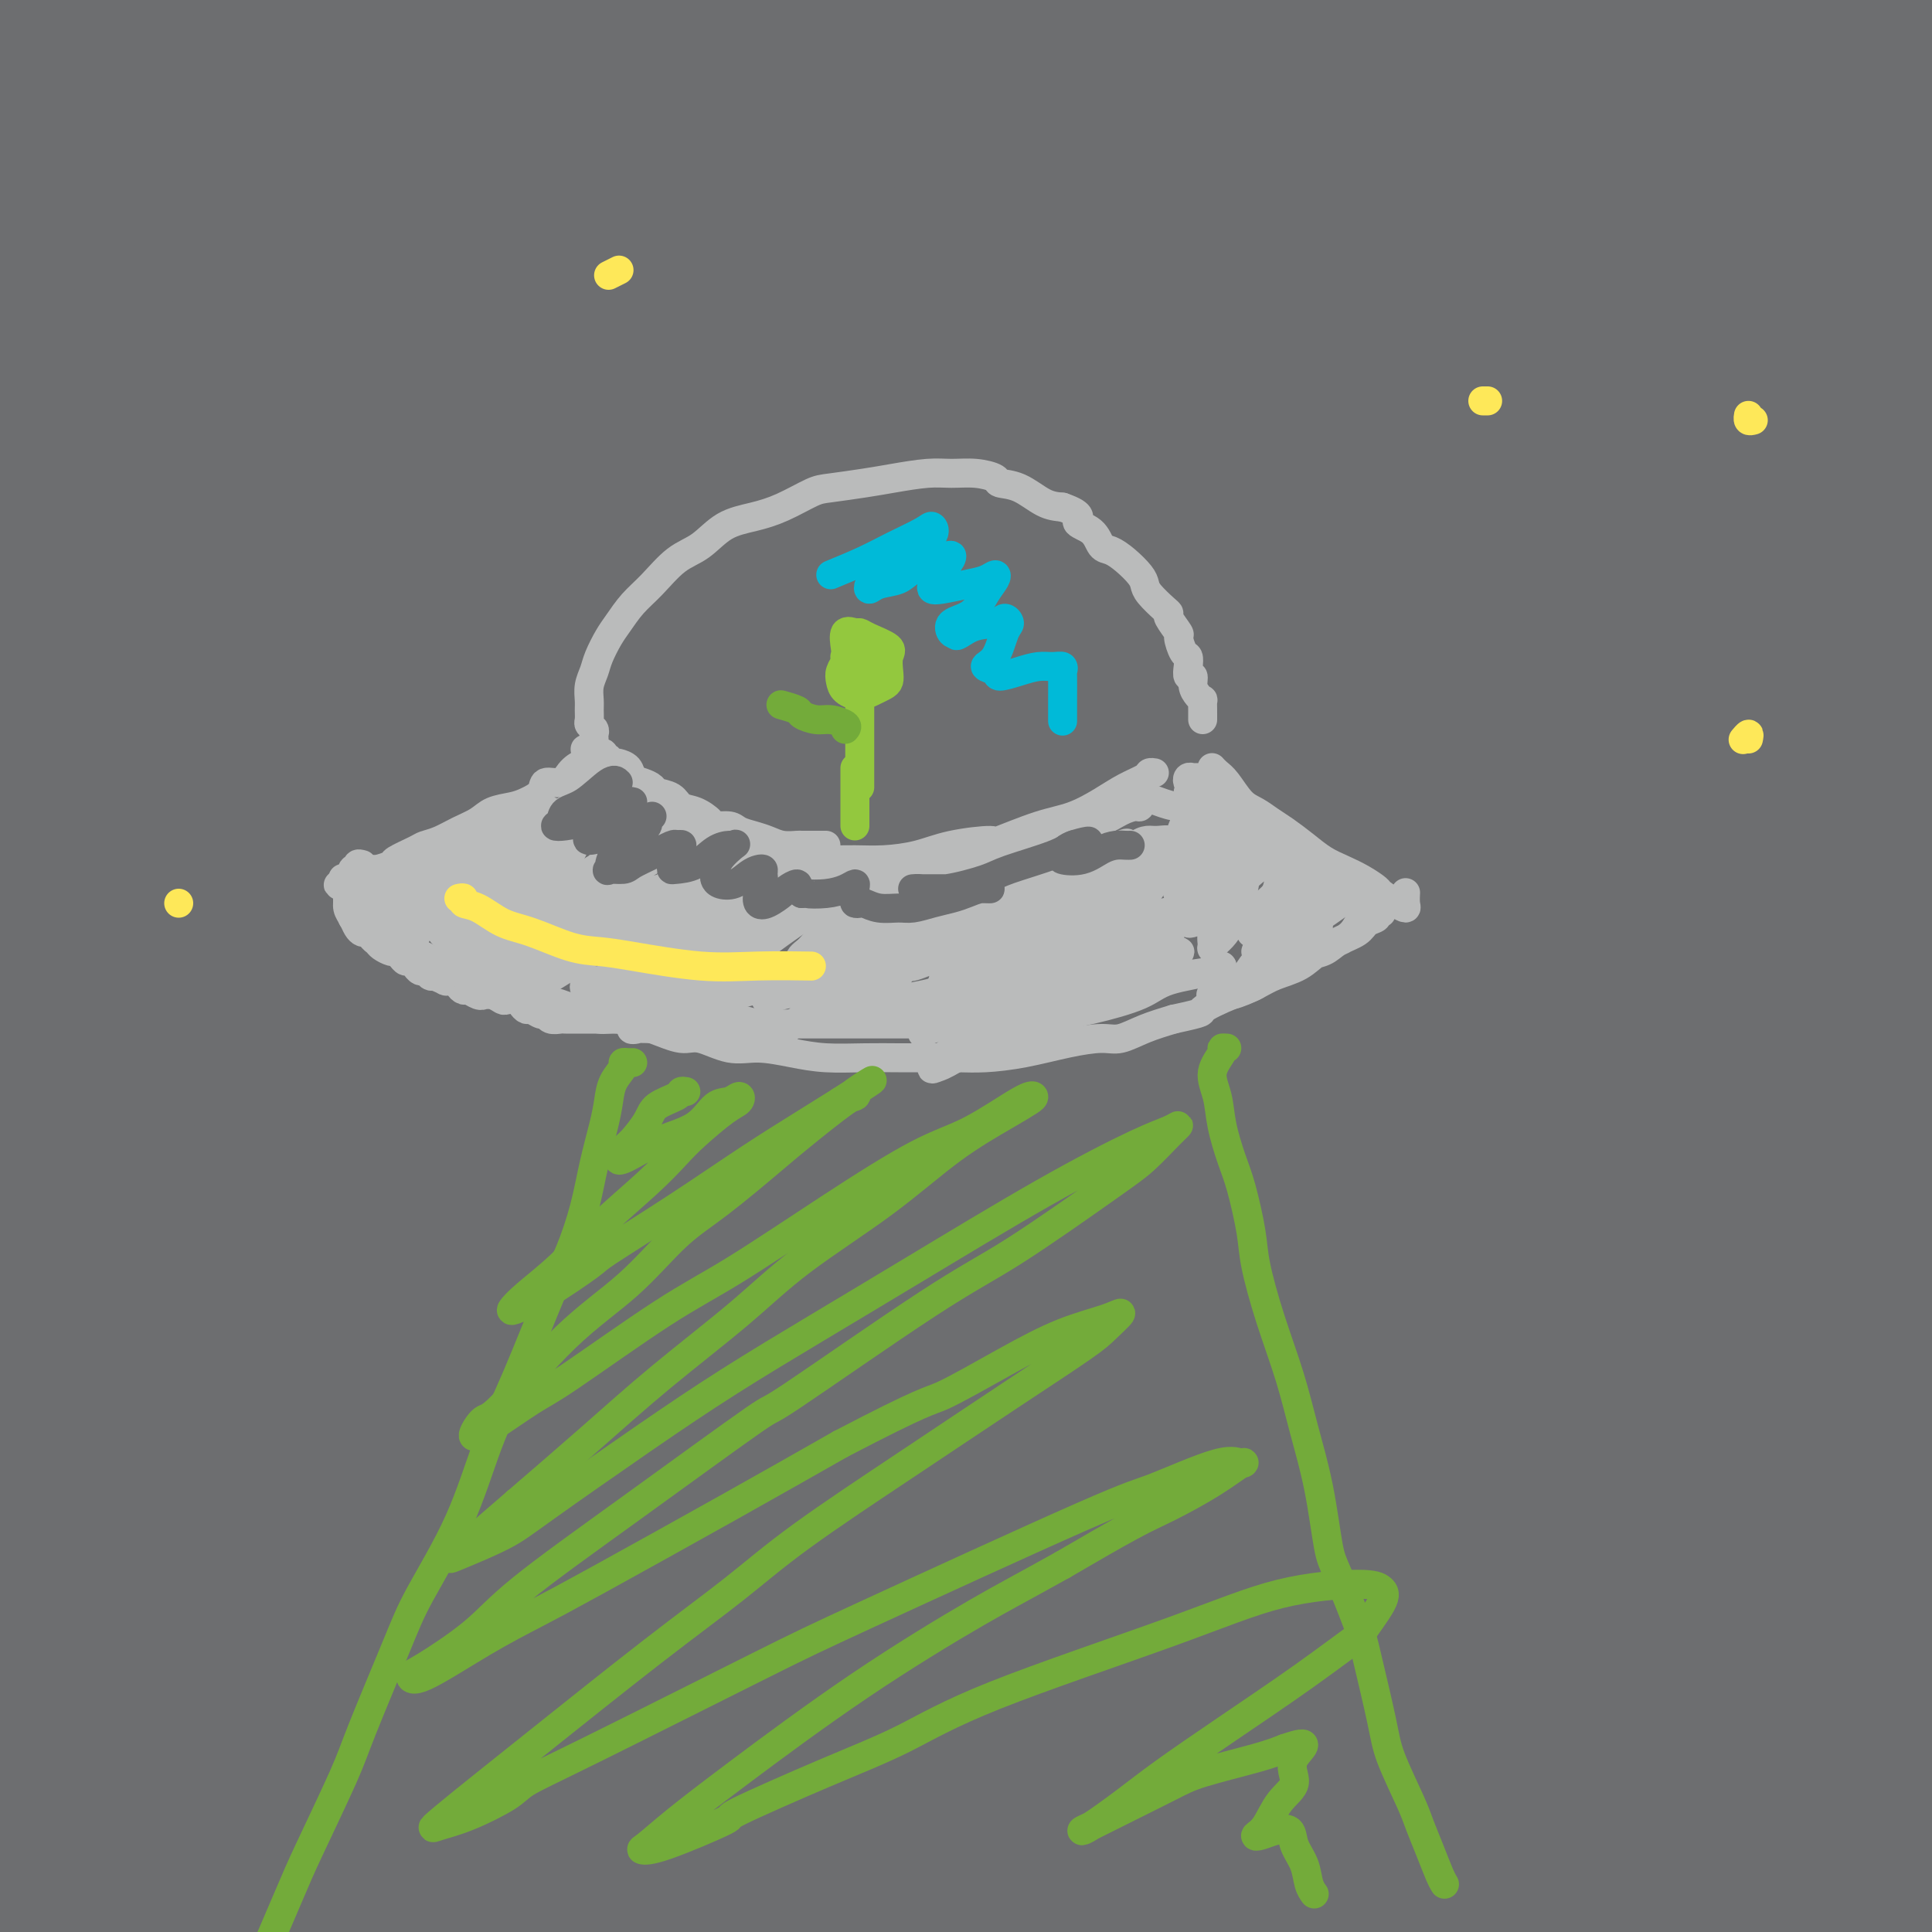 <svg viewBox='0 0 400 400' version='1.1' xmlns='http://www.w3.org/2000/svg' xmlns:xlink='http://www.w3.org/1999/xlink'><g fill='none' stroke='#6D6E70' stroke-width='28' stroke-linecap='round' stroke-linejoin='round'><path d='M10,42c-0.425,-0.666 -0.850,-1.331 -1,-2c-0.150,-0.669 -0.025,-1.341 1,-3c1.025,-1.659 2.952,-4.305 5,-7c2.048,-2.695 4.219,-5.439 7,-9c2.781,-3.561 6.172,-7.938 9,-11c2.828,-3.062 5.091,-4.810 6,-6c0.909,-1.190 0.462,-1.822 0,-2c-0.462,-0.178 -0.938,0.097 -3,2c-2.062,1.903 -5.709,5.436 -11,10c-5.291,4.564 -12.226,10.161 -18,15c-5.774,4.839 -10.387,8.919 -15,13'/><path d='M19,13c-1.583,1.500 -3.167,3.000 0,0c3.167,-3.000 11.083,-10.500 19,-18'/><path d='M16,4c1.244,-0.733 2.489,-1.467 0,0c-2.489,1.467 -8.711,5.133 -14,9c-5.289,3.867 -9.644,7.933 -14,12'/><path d='M0,21c-0.822,0.889 -1.644,1.778 0,0c1.644,-1.778 5.756,-6.222 11,-11c5.244,-4.778 11.622,-9.889 18,-15'/><path d='M28,4c1.933,-1.644 3.867,-3.289 0,0c-3.867,3.289 -13.533,11.511 -20,18c-6.467,6.489 -9.733,11.244 -13,16'/><path d='M2,43c-1.334,0.784 -2.668,1.568 0,0c2.668,-1.568 9.339,-5.489 14,-8c4.661,-2.511 7.311,-3.611 14,-8c6.689,-4.389 17.416,-12.066 25,-17c7.584,-4.934 12.024,-7.124 17,-10c4.976,-2.876 10.488,-6.438 16,-10'/><path d='M73,2c1.478,-1.226 2.957,-2.453 0,0c-2.957,2.453 -10.349,8.585 -17,14c-6.651,5.415 -12.560,10.112 -23,20c-10.440,9.888 -25.411,24.968 -34,34c-8.589,9.032 -10.794,12.016 -13,15'/><path d='M1,79c-1.249,1.054 -2.498,2.108 0,0c2.498,-2.108 8.742,-7.380 15,-13c6.258,-5.620 12.531,-11.590 26,-23c13.469,-11.410 34.134,-28.260 45,-37c10.866,-8.740 11.933,-9.370 13,-10'/><path d='M85,13c0.095,-0.083 0.190,-0.167 0,0c-0.190,0.167 -0.667,0.583 -13,11c-12.333,10.417 -36.524,30.833 -52,44c-15.476,13.167 -22.238,19.083 -29,25'/><path d='M20,74c-2.565,1.899 -5.131,3.798 0,0c5.131,-3.798 17.958,-13.292 34,-25c16.042,-11.708 35.298,-25.631 50,-35c14.702,-9.369 24.851,-14.185 35,-19'/><path d='M157,5c4.311,-2.818 8.622,-5.636 0,0c-8.622,5.636 -30.177,19.727 -44,29c-13.823,9.273 -19.914,13.727 -36,26c-16.086,12.273 -42.167,32.364 -57,44c-14.833,11.636 -18.416,14.818 -22,18'/><path d='M27,97c-2.321,1.887 -4.643,3.774 0,0c4.643,-3.774 16.250,-13.208 35,-27c18.750,-13.792 44.643,-31.940 64,-45c19.357,-13.060 32.179,-21.030 45,-29'/><path d='M164,9c3.108,-1.986 6.216,-3.973 0,0c-6.216,3.973 -21.757,13.904 -36,23c-14.243,9.096 -27.189,17.356 -45,29c-17.811,11.644 -40.488,26.674 -54,36c-13.512,9.326 -17.861,12.950 -26,19c-8.139,6.050 -20.070,14.525 -32,23'/><path d='M0,106c-2.639,2.138 -5.279,4.276 0,0c5.279,-4.276 18.475,-14.966 30,-23c11.525,-8.034 21.378,-13.411 32,-20c10.622,-6.589 22.014,-14.389 40,-25c17.986,-10.611 42.568,-24.032 58,-32c15.432,-7.968 21.716,-10.484 28,-13'/><path d='M233,-1c4.014,-2.169 8.028,-4.338 0,0c-8.028,4.338 -28.097,15.184 -41,23c-12.903,7.816 -18.639,12.604 -33,22c-14.361,9.396 -37.345,23.402 -55,35c-17.655,11.598 -29.980,20.789 -41,29c-11.020,8.211 -20.736,15.441 -32,24c-11.264,8.559 -24.075,18.445 -31,24c-6.925,5.555 -7.962,6.777 -9,8'/><path d='M15,148c-1.148,0.742 -2.296,1.485 0,0c2.296,-1.485 8.036,-5.196 21,-14c12.964,-8.804 33.153,-22.699 45,-31c11.847,-8.301 15.351,-11.009 29,-20c13.649,-8.991 37.444,-24.267 58,-37c20.556,-12.733 37.873,-22.924 52,-31c14.127,-8.076 25.063,-14.038 36,-20'/><path d='M255,-1c2.076,-0.876 4.153,-1.751 0,0c-4.153,1.751 -14.535,6.130 -28,13c-13.465,6.870 -30.014,16.231 -47,26c-16.986,9.769 -34.408,19.946 -52,30c-17.592,10.054 -35.355,19.983 -47,27c-11.645,7.017 -17.174,11.120 -28,18c-10.826,6.880 -26.950,16.537 -38,23c-11.050,6.463 -17.025,9.731 -23,13'/><path d='M13,127c-1.157,0.865 -2.314,1.730 0,0c2.314,-1.730 8.101,-6.056 22,-16c13.899,-9.944 35.912,-25.507 45,-32c9.088,-6.493 5.250,-3.916 20,-13c14.750,-9.084 48.086,-29.830 66,-41c17.914,-11.170 20.404,-12.763 31,-18c10.596,-5.237 29.298,-14.119 48,-23'/><path d='M195,19c3.033,-1.815 6.066,-3.630 0,0c-6.066,3.630 -21.231,12.706 -39,23c-17.769,10.294 -38.143,21.805 -52,30c-13.857,8.195 -21.198,13.072 -30,19c-8.802,5.928 -19.064,12.907 -27,18c-7.936,5.093 -13.546,8.301 -18,11c-4.454,2.699 -7.752,4.888 -10,6c-2.248,1.112 -3.446,1.148 -1,-1c2.446,-2.148 8.538,-6.481 12,-9c3.462,-2.519 4.296,-3.225 14,-10c9.704,-6.775 28.277,-19.619 40,-27c11.723,-7.381 16.596,-9.298 32,-18c15.404,-8.702 41.340,-24.189 59,-34c17.660,-9.811 27.046,-13.946 39,-19c11.954,-5.054 26.477,-11.027 41,-17'/><path d='M275,0c2.608,-1.165 5.215,-2.329 0,0c-5.215,2.329 -18.253,8.152 -35,17c-16.747,8.848 -37.204,20.723 -55,31c-17.796,10.277 -32.932,18.958 -49,29c-16.068,10.042 -33.070,21.444 -52,34c-18.930,12.556 -39.789,26.265 -54,36c-14.211,9.735 -21.775,15.496 -28,20c-6.225,4.504 -11.113,7.752 -16,11'/><path d='M11,156c-1.524,0.892 -3.047,1.784 0,0c3.047,-1.784 10.666,-6.246 21,-13c10.334,-6.754 23.385,-15.802 37,-24c13.615,-8.198 27.795,-15.548 41,-23c13.205,-7.452 25.436,-15.008 38,-22c12.564,-6.992 25.459,-13.421 44,-23c18.541,-9.579 42.726,-22.308 63,-32c20.274,-9.692 36.637,-16.346 53,-23'/><path d='M308,7c6.240,-3.135 12.479,-6.269 0,0c-12.479,6.269 -43.678,21.942 -62,31c-18.322,9.058 -23.769,11.502 -38,19c-14.231,7.498 -37.247,20.051 -53,29c-15.753,8.949 -24.243,14.296 -39,23c-14.757,8.704 -35.781,20.767 -53,31c-17.219,10.233 -30.634,18.638 -41,25c-10.366,6.362 -17.683,10.681 -25,15'/><path d='M9,169c-1.525,0.952 -3.050,1.904 0,0c3.050,-1.904 10.676,-6.662 18,-11c7.324,-4.338 14.347,-8.254 28,-16c13.653,-7.746 33.937,-19.323 53,-30c19.063,-10.677 36.903,-20.455 56,-30c19.097,-9.545 39.449,-18.857 56,-26c16.551,-7.143 29.302,-12.115 48,-20c18.698,-7.885 43.342,-18.681 62,-26c18.658,-7.319 31.329,-11.159 44,-15'/><path d='M371,8c4.692,-1.781 9.384,-3.562 0,0c-9.384,3.562 -32.844,12.468 -49,19c-16.156,6.532 -25.008,10.689 -35,15c-9.992,4.311 -21.123,8.775 -45,19c-23.877,10.225 -60.499,26.212 -76,33c-15.501,6.788 -9.882,4.379 -24,12c-14.118,7.621 -47.974,25.273 -65,34c-17.026,8.727 -17.223,8.529 -25,13c-7.777,4.471 -23.133,13.609 -32,19c-8.867,5.391 -11.244,7.033 -14,9c-2.756,1.967 -5.891,4.258 -7,5c-1.109,0.742 -0.191,-0.063 3,-2c3.191,-1.937 8.654,-5.004 14,-8c5.346,-2.996 10.575,-5.921 21,-12c10.425,-6.079 26.047,-15.313 33,-19c6.953,-3.687 5.237,-1.828 21,-10c15.763,-8.172 49.004,-26.375 69,-37c19.996,-10.625 26.748,-13.673 38,-19c11.252,-5.327 27.006,-12.933 53,-24c25.994,-11.067 62.229,-25.595 84,-34c21.771,-8.405 29.077,-10.687 40,-14c10.923,-3.313 25.461,-7.656 40,-12'/><path d='M384,21c4.928,-1.955 9.857,-3.911 0,0c-9.857,3.911 -34.499,13.688 -56,22c-21.501,8.312 -39.860,15.159 -58,22c-18.140,6.841 -36.061,13.678 -55,22c-18.939,8.322 -38.896,18.131 -59,28c-20.104,9.869 -40.356,19.800 -53,26c-12.644,6.200 -17.682,8.669 -30,15c-12.318,6.331 -31.917,16.525 -44,23c-12.083,6.475 -16.652,9.232 -20,11c-3.348,1.768 -5.476,2.546 -6,3c-0.524,0.454 0.555,0.585 3,0c2.445,-0.585 6.255,-1.886 11,-4c4.745,-2.114 10.424,-5.040 20,-10c9.576,-4.960 23.050,-11.954 33,-17c9.950,-5.046 16.377,-8.144 30,-15c13.623,-6.856 34.444,-17.471 58,-29c23.556,-11.529 49.848,-23.973 62,-30c12.152,-6.027 10.164,-5.636 30,-13c19.836,-7.364 61.494,-22.483 85,-31c23.506,-8.517 28.859,-10.434 40,-14c11.141,-3.566 28.071,-8.783 45,-14'/><path d='M393,38c4.331,-1.617 8.661,-3.235 0,0c-8.661,3.235 -30.315,11.321 -58,23c-27.685,11.679 -61.403,26.949 -77,34c-15.597,7.051 -13.073,5.883 -28,13c-14.927,7.117 -47.307,22.520 -73,35c-25.693,12.480 -44.701,22.036 -58,29c-13.299,6.964 -20.888,11.337 -35,19c-14.112,7.663 -34.746,18.618 -48,26c-13.254,7.382 -19.127,11.191 -25,15'/><path d='M8,223c-0.128,0.053 -0.256,0.105 0,0c0.256,-0.105 0.895,-0.368 15,-8c14.105,-7.632 41.677,-22.635 65,-35c23.323,-12.365 42.399,-22.094 52,-27c9.601,-4.906 9.727,-4.989 31,-14c21.273,-9.011 63.692,-26.952 88,-37c24.308,-10.048 30.506,-12.205 41,-16c10.494,-3.795 25.284,-9.227 43,-15c17.716,-5.773 38.358,-11.886 59,-18'/><path d='M337,78c3.385,-1.250 6.769,-2.501 0,0c-6.769,2.501 -23.693,8.752 -38,14c-14.307,5.248 -25.998,9.492 -45,17c-19.002,7.508 -45.315,18.281 -69,28c-23.685,9.719 -44.742,18.383 -60,25c-15.258,6.617 -24.719,11.186 -39,18c-14.281,6.814 -33.383,15.873 -49,23c-15.617,7.127 -27.748,12.322 -36,16c-8.252,3.678 -12.626,5.839 -17,8'/><path d='M14,212c-2.063,1.026 -4.125,2.052 0,0c4.125,-2.052 14.439,-7.181 28,-14c13.561,-6.819 30.371,-15.327 49,-24c18.629,-8.673 39.078,-17.511 49,-22c9.922,-4.489 9.316,-4.628 30,-13c20.684,-8.372 62.658,-24.976 86,-34c23.342,-9.024 28.054,-10.468 42,-15c13.946,-4.532 37.128,-12.152 57,-18c19.872,-5.848 36.436,-9.924 53,-14'/><path d='M386,74c5.234,-1.830 10.468,-3.660 0,0c-10.468,3.660 -36.637,12.810 -55,20c-18.363,7.190 -28.919,12.419 -42,18c-13.081,5.581 -28.688,11.512 -51,21c-22.312,9.488 -51.329,22.531 -70,31c-18.671,8.469 -26.994,12.363 -44,21c-17.006,8.637 -42.694,22.018 -66,34c-23.306,11.982 -44.230,22.566 -57,29c-12.770,6.434 -17.385,8.717 -22,11'/><path d='M17,237c-2.630,1.165 -5.261,2.331 0,0c5.261,-2.331 18.412,-8.157 31,-14c12.588,-5.843 24.611,-11.702 43,-20c18.389,-8.298 43.143,-19.036 66,-28c22.857,-8.964 43.817,-16.155 62,-23c18.183,-6.845 33.588,-13.343 51,-20c17.412,-6.657 36.832,-13.473 59,-21c22.168,-7.527 47.084,-15.763 72,-24'/><path d='M371,105c3.302,-1.303 6.604,-2.605 0,0c-6.604,2.605 -23.113,9.118 -45,17c-21.887,7.882 -49.152,17.132 -74,27c-24.848,9.868 -47.277,20.354 -64,28c-16.723,7.646 -27.738,12.452 -44,20c-16.262,7.548 -37.771,17.838 -56,27c-18.229,9.162 -33.177,17.198 -46,24c-12.823,6.802 -23.521,12.372 -32,17c-8.479,4.628 -14.740,8.314 -21,12'/><path d='M30,262c-1.984,0.920 -3.969,1.840 0,0c3.969,-1.840 13.890,-6.439 28,-13c14.110,-6.561 32.407,-15.085 45,-21c12.593,-5.915 19.482,-9.220 39,-17c19.518,-7.780 51.664,-20.035 72,-28c20.336,-7.965 28.863,-11.640 46,-18c17.137,-6.360 42.883,-15.405 62,-22c19.117,-6.595 31.605,-10.742 48,-16c16.395,-5.258 36.698,-11.629 57,-18'/><path d='M352,142c3.619,-1.318 7.238,-2.635 0,0c-7.238,2.635 -25.331,9.223 -44,16c-18.669,6.777 -37.912,13.743 -61,23c-23.088,9.257 -50.021,20.805 -70,30c-19.979,9.195 -33.003,16.036 -48,24c-14.997,7.964 -31.968,17.052 -47,25c-15.032,7.948 -28.124,14.755 -42,22c-13.876,7.245 -28.536,14.927 -38,20c-9.464,5.073 -13.732,7.536 -18,10'/><path d='M3,306c-1.694,0.925 -3.388,1.849 0,0c3.388,-1.849 11.858,-6.472 21,-11c9.142,-4.528 18.954,-8.959 35,-17c16.046,-8.041 38.325,-19.690 60,-30c21.675,-10.310 42.747,-19.282 59,-26c16.253,-6.718 27.686,-11.182 51,-20c23.314,-8.818 58.508,-21.989 80,-30c21.492,-8.011 29.284,-10.860 46,-16c16.716,-5.140 42.358,-12.570 68,-20'/><path d='M362,158c3.399,-0.987 6.797,-1.975 0,0c-6.797,1.975 -23.791,6.912 -42,13c-18.209,6.088 -37.634,13.327 -56,20c-18.366,6.673 -35.675,12.781 -55,20c-19.325,7.219 -40.667,15.548 -61,24c-20.333,8.452 -39.656,17.029 -54,24c-14.344,6.971 -23.708,12.338 -39,20c-15.292,7.662 -36.512,17.618 -49,24c-12.488,6.382 -16.244,9.191 -20,12'/><path d='M6,312c-1.337,0.679 -2.674,1.357 0,0c2.674,-1.357 9.360,-4.751 22,-11c12.640,-6.249 31.235,-15.355 47,-23c15.765,-7.645 28.702,-13.830 47,-22c18.298,-8.170 41.959,-18.327 58,-25c16.041,-6.673 24.461,-9.863 44,-17c19.539,-7.137 50.196,-18.222 73,-26c22.804,-7.778 37.755,-12.248 54,-17c16.245,-4.752 33.784,-9.786 47,-13c13.216,-3.214 22.108,-4.607 31,-6'/><path d='M393,174c4.313,-1.345 8.627,-2.690 0,0c-8.627,2.690 -30.194,9.416 -46,15c-15.806,5.584 -25.852,10.025 -42,16c-16.148,5.975 -38.397,13.484 -59,21c-20.603,7.516 -39.559,15.040 -53,20c-13.441,4.960 -21.366,7.358 -38,14c-16.634,6.642 -41.976,17.528 -60,26c-18.024,8.472 -28.728,14.528 -40,20c-11.272,5.472 -23.112,10.358 -33,15c-9.888,4.642 -17.825,9.041 -23,12c-5.175,2.959 -7.587,4.480 -10,6'/><path d='M-1,338c-1.286,0.762 -2.571,1.524 0,0c2.571,-1.524 8.999,-5.334 17,-9c8.001,-3.666 17.574,-7.188 30,-13c12.426,-5.812 27.705,-13.915 44,-22c16.295,-8.085 33.605,-16.151 46,-22c12.395,-5.849 19.874,-9.481 40,-18c20.126,-8.519 52.898,-21.926 68,-28c15.102,-6.074 12.532,-4.814 25,-9c12.468,-4.186 39.972,-13.819 62,-21c22.028,-7.181 38.579,-11.909 53,-16c14.421,-4.091 26.710,-7.546 39,-11'/><path d='M389,188c4.910,-1.614 9.819,-3.229 0,0c-9.819,3.229 -34.367,11.301 -55,19c-20.633,7.699 -37.351,15.024 -52,21c-14.649,5.976 -27.228,10.604 -39,15c-11.772,4.396 -22.737,8.561 -39,16c-16.263,7.439 -37.826,18.152 -60,29c-22.174,10.848 -44.961,21.831 -58,28c-13.039,6.169 -16.332,7.526 -26,13c-9.668,5.474 -25.712,15.066 -36,21c-10.288,5.934 -14.820,8.209 -18,10c-3.180,1.791 -5.010,3.099 -6,4c-0.990,0.901 -1.142,1.396 2,0c3.142,-1.396 9.577,-4.685 14,-7c4.423,-2.315 6.833,-3.658 17,-9c10.167,-5.342 28.091,-14.684 44,-23c15.909,-8.316 29.802,-15.605 42,-22c12.198,-6.395 22.700,-11.896 43,-21c20.300,-9.104 50.398,-21.812 70,-30c19.602,-8.188 28.708,-11.854 46,-18c17.292,-6.146 42.771,-14.770 62,-21c19.229,-6.230 32.208,-10.066 47,-14c14.792,-3.934 31.396,-7.967 48,-12'/><path d='M352,226c3.686,-1.260 7.371,-2.521 0,0c-7.371,2.521 -25.800,8.822 -40,14c-14.200,5.178 -24.172,9.233 -44,17c-19.828,7.767 -49.510,19.245 -75,30c-25.490,10.755 -46.786,20.785 -62,28c-15.214,7.215 -24.346,11.614 -40,19c-15.654,7.386 -37.830,17.758 -54,26c-16.170,8.242 -26.334,14.355 -35,20c-8.666,5.645 -15.833,10.823 -23,16'/><path d='M27,388c-4.992,2.395 -9.984,4.791 0,0c9.984,-4.791 34.943,-16.767 46,-22c11.057,-5.233 8.213,-3.721 25,-11c16.787,-7.279 53.206,-23.349 81,-35c27.794,-11.651 46.964,-18.882 58,-23c11.036,-4.118 13.937,-5.125 30,-11c16.063,-5.875 45.286,-16.620 67,-24c21.714,-7.380 35.918,-11.394 50,-15c14.082,-3.606 28.041,-6.803 42,-10'/><path d='M399,254c0.855,-0.241 1.711,-0.482 0,0c-1.711,0.482 -5.987,1.688 -19,6c-13.013,4.312 -34.761,11.730 -54,18c-19.239,6.270 -35.969,11.393 -54,17c-18.031,5.607 -37.363,11.697 -52,17c-14.637,5.303 -24.580,9.819 -42,17c-17.420,7.181 -42.319,17.028 -61,25c-18.681,7.972 -31.145,14.069 -43,20c-11.855,5.931 -23.101,11.694 -33,17c-9.899,5.306 -18.449,10.153 -27,15'/><path d='M86,382c-3.695,1.606 -7.391,3.212 0,0c7.391,-3.212 25.868,-11.243 41,-18c15.132,-6.757 26.918,-12.239 46,-20c19.082,-7.761 45.458,-17.801 62,-24c16.542,-6.199 23.248,-8.559 41,-15c17.752,-6.441 46.549,-16.965 64,-23c17.451,-6.035 23.558,-7.581 35,-11c11.442,-3.419 28.221,-8.709 45,-14'/><path d='M361,285c3.817,-1.128 7.634,-2.256 0,0c-7.634,2.256 -26.719,7.897 -45,14c-18.281,6.103 -35.757,12.667 -48,17c-12.243,4.333 -19.252,6.437 -33,12c-13.748,5.563 -34.236,14.587 -50,22c-15.764,7.413 -26.803,13.214 -37,19c-10.197,5.786 -19.553,11.558 -27,16c-7.447,4.442 -12.985,7.555 -17,10c-4.015,2.445 -6.508,4.223 -9,6'/><path d='M108,399c-1.316,0.509 -2.633,1.017 0,0c2.633,-1.017 9.215,-3.561 18,-7c8.785,-3.439 19.773,-7.773 30,-12c10.227,-4.227 19.693,-8.346 28,-12c8.307,-3.654 15.454,-6.842 28,-12c12.546,-5.158 30.492,-12.287 46,-18c15.508,-5.713 28.579,-10.010 42,-15c13.421,-4.990 27.191,-10.672 37,-14c9.809,-3.328 15.658,-4.300 22,-6c6.342,-1.700 13.178,-4.127 17,-5c3.822,-0.873 4.631,-0.192 5,0c0.369,0.192 0.298,-0.105 -1,0c-1.298,0.105 -3.824,0.611 -8,2c-4.176,1.389 -10.004,3.661 -19,7c-8.996,3.339 -21.161,7.747 -29,11c-7.839,3.253 -11.351,5.352 -20,9c-8.649,3.648 -22.433,8.844 -37,16c-14.567,7.156 -29.917,16.271 -39,21c-9.083,4.729 -11.898,5.072 -19,9c-7.102,3.928 -18.489,11.442 -25,16c-6.511,4.558 -8.146,6.159 -10,8c-1.854,1.841 -3.927,3.920 -6,6'/><path d='M214,395c-2.579,0.856 -5.158,1.712 0,0c5.158,-1.712 18.053,-5.991 28,-10c9.947,-4.009 16.945,-7.749 27,-12c10.055,-4.251 23.169,-9.013 34,-13c10.831,-3.987 19.381,-7.200 29,-11c9.619,-3.800 20.306,-8.188 29,-11c8.694,-2.812 15.396,-4.050 20,-5c4.604,-0.950 7.111,-1.612 9,-2c1.889,-0.388 3.161,-0.500 3,0c-0.161,0.500 -1.754,1.614 -4,3c-2.246,1.386 -5.143,3.045 -8,4c-2.857,0.955 -5.672,1.207 -12,4c-6.328,2.793 -16.167,8.125 -26,13c-9.833,4.875 -19.659,9.291 -26,12c-6.341,2.709 -9.197,3.710 -16,7c-6.803,3.290 -17.554,8.867 -24,12c-6.446,3.133 -8.588,3.821 -11,5c-2.412,1.179 -5.095,2.849 -6,4c-0.905,1.151 -0.032,1.782 1,2c1.032,0.218 2.223,0.023 6,0c3.777,-0.023 10.140,0.126 14,0c3.860,-0.126 5.219,-0.527 11,-1c5.781,-0.473 15.986,-1.018 23,-2c7.014,-0.982 10.838,-2.401 17,-3c6.162,-0.599 14.662,-0.377 22,-1c7.338,-0.623 13.514,-2.091 19,-3c5.486,-0.909 10.282,-1.260 15,-2c4.718,-0.740 9.359,-1.870 14,-3'/><path d='M397,379c0.447,0.007 0.895,0.015 0,0c-0.895,-0.015 -3.132,-0.052 -9,1c-5.868,1.052 -15.368,3.194 -22,5c-6.632,1.806 -10.396,3.278 -18,5c-7.604,1.722 -19.047,3.694 -27,5c-7.953,1.306 -12.415,1.944 -21,3c-8.585,1.056 -21.292,2.528 -34,4'/><path d='M9,397c0.844,0.178 1.689,0.356 0,0c-1.689,-0.356 -5.911,-1.244 -9,-2c-3.089,-0.756 -5.044,-1.378 -7,-2'/><path d='M0,389c-1.088,0.219 -2.176,0.438 0,0c2.176,-0.438 7.615,-1.532 14,-3c6.385,-1.468 13.716,-3.308 17,-4c3.284,-0.692 2.520,-0.235 6,-1c3.480,-0.765 11.205,-2.752 18,-4c6.795,-1.248 12.660,-1.756 17,-2c4.340,-0.244 7.154,-0.223 10,0c2.846,0.223 5.722,0.649 8,1c2.278,0.351 3.956,0.628 5,1c1.044,0.372 1.454,0.841 2,1c0.546,0.159 1.228,0.010 1,0c-0.228,-0.010 -1.367,0.120 -3,0c-1.633,-0.120 -3.760,-0.489 -6,0c-2.240,0.489 -4.593,1.836 -6,3c-1.407,1.164 -1.868,2.145 -2,3c-0.132,0.855 0.067,1.585 1,2c0.933,0.415 2.601,0.514 4,1c1.399,0.486 2.528,1.357 5,2c2.472,0.643 6.287,1.057 9,1c2.713,-0.057 4.325,-0.584 6,-1c1.675,-0.416 3.415,-0.722 4,-1c0.585,-0.278 0.016,-0.529 -1,-1c-1.016,-0.471 -2.480,-1.163 -5,-2c-2.520,-0.837 -6.095,-1.821 -9,-2c-2.905,-0.179 -5.140,0.447 -9,1c-3.860,0.553 -9.344,1.035 -13,2c-3.656,0.965 -5.484,2.414 -9,4c-3.516,1.586 -8.719,3.310 -12,5c-3.281,1.690 -4.641,3.345 -6,5'/><path d='M77,398c-1.439,0.318 -2.877,0.635 0,0c2.877,-0.635 10.070,-2.223 17,-3c6.930,-0.777 13.598,-0.742 18,-1c4.402,-0.258 6.539,-0.807 11,-1c4.461,-0.193 11.248,-0.028 17,0c5.752,0.028 10.470,-0.080 13,0c2.530,0.080 2.871,0.348 5,1c2.129,0.652 6.045,1.689 9,2c2.955,0.311 4.947,-0.102 7,0c2.053,0.102 4.165,0.721 6,1c1.835,0.279 3.391,0.218 4,0c0.609,-0.218 0.269,-0.594 1,-1c0.731,-0.406 2.532,-0.841 3,-1c0.468,-0.159 -0.398,-0.043 0,0c0.398,0.043 2.059,0.012 3,0c0.941,-0.012 1.163,-0.007 2,0c0.837,0.007 2.290,0.014 4,0c1.710,-0.014 3.678,-0.049 5,0c1.322,0.049 1.997,0.184 3,0c1.003,-0.184 2.333,-0.686 5,-1c2.667,-0.314 6.672,-0.439 10,-1c3.328,-0.561 5.978,-1.559 9,-2c3.022,-0.441 6.415,-0.326 10,-1c3.585,-0.674 7.362,-2.136 11,-3c3.638,-0.864 7.138,-1.129 11,-2c3.862,-0.871 8.085,-2.349 12,-3c3.915,-0.651 7.520,-0.477 11,-1c3.480,-0.523 6.833,-1.745 12,-3c5.167,-1.255 12.148,-2.543 19,-4c6.852,-1.457 13.576,-3.085 18,-4c4.424,-0.915 6.550,-1.119 12,-2c5.450,-0.881 14.225,-2.441 23,-4'/><path d='M368,364c29.533,-5.711 21.867,-4.489 22,-5c0.133,-0.511 8.067,-2.756 16,-5'/><path d='M392,360c0.967,-0.416 1.935,-0.833 0,0c-1.935,0.833 -6.772,2.915 -12,6c-5.228,3.085 -10.849,7.173 -15,10c-4.151,2.827 -6.834,4.393 -8,5c-1.166,0.607 -0.815,0.254 0,0c0.815,-0.254 2.095,-0.408 8,-4c5.905,-3.592 16.436,-10.621 21,-14c4.564,-3.379 3.161,-3.108 7,-6c3.839,-2.892 12.919,-8.946 22,-15'/><path d='M397,392c0.167,-0.833 0.333,-1.667 0,0c-0.333,1.667 -1.167,5.833 -2,10'/><path d='M389,396c-0.438,1.687 -0.875,3.373 0,0c0.875,-3.373 3.063,-11.807 4,-19c0.937,-7.193 0.624,-13.146 0,-18c-0.624,-4.854 -1.558,-8.608 -3,-10c-1.442,-1.392 -3.393,-0.420 -5,0c-1.607,0.420 -2.870,0.288 -6,2c-3.130,1.712 -8.127,5.266 -12,9c-3.873,3.734 -6.621,7.647 -8,10c-1.379,2.353 -1.389,3.147 -1,3c0.389,-0.147 1.176,-1.235 4,-4c2.824,-2.765 7.683,-7.206 13,-13c5.317,-5.794 11.090,-12.941 18,-22c6.910,-9.059 14.955,-20.029 23,-31'/><path d='M396,285c1.707,-1.292 3.414,-2.584 0,0c-3.414,2.584 -11.950,9.045 -20,16c-8.050,6.955 -15.616,14.405 -23,22c-7.384,7.595 -14.587,15.335 -22,24c-7.413,8.665 -15.037,18.256 -18,22c-2.963,3.744 -1.264,1.642 1,-1c2.264,-2.642 5.093,-5.824 8,-10c2.907,-4.176 5.893,-9.346 15,-20c9.107,-10.654 24.337,-26.791 35,-38c10.663,-11.209 16.761,-17.488 22,-23c5.239,-5.512 9.620,-10.256 14,-15'/><path d='M371,279c2.984,-2.468 5.968,-4.935 0,0c-5.968,4.935 -20.889,17.273 -32,28c-11.111,10.727 -18.414,19.844 -26,30c-7.586,10.156 -15.456,21.350 -23,33c-7.544,11.650 -14.762,23.754 -13,25c1.762,1.246 12.503,-8.367 23,-17c10.497,-8.633 20.749,-16.286 30,-23c9.251,-6.714 17.500,-12.490 29,-21c11.500,-8.510 26.250,-19.755 41,-31'/><path d='M384,298c2.530,-1.570 5.060,-3.141 0,0c-5.060,3.141 -17.711,10.992 -28,18c-10.289,7.008 -18.215,13.171 -25,19c-6.785,5.829 -12.427,11.324 -15,14c-2.573,2.676 -2.077,2.532 -1,2c1.077,-0.532 2.736,-1.454 8,-5c5.264,-3.546 14.133,-9.718 17,-13c2.867,-3.282 -0.269,-3.673 -3,-3c-2.731,0.673 -5.059,2.411 -15,8c-9.941,5.589 -27.497,15.028 -41,22c-13.503,6.972 -22.954,11.475 -30,14c-7.046,2.525 -11.688,3.071 -14,3c-2.312,-0.071 -2.293,-0.759 -1,-2c1.293,-1.241 3.860,-3.034 10,-6c6.140,-2.966 15.854,-7.103 20,-9c4.146,-1.897 2.726,-1.554 11,-6c8.274,-4.446 26.242,-13.682 37,-19c10.758,-5.318 14.305,-6.720 20,-9c5.695,-2.280 13.539,-5.439 18,-7c4.461,-1.561 5.538,-1.526 4,1c-1.538,2.526 -5.693,7.541 -9,11c-3.307,3.459 -5.766,5.361 -11,10c-5.234,4.639 -13.242,12.014 -16,15c-2.758,2.986 -0.265,1.584 1,1c1.265,-0.584 1.302,-0.350 4,-3c2.698,-2.650 8.057,-8.186 21,-20c12.943,-11.814 33.472,-29.907 54,-48'/><path d='M390,250c2.378,-1.133 4.755,-2.266 0,0c-4.755,2.266 -16.643,7.930 -31,16c-14.357,8.070 -31.182,18.544 -43,27c-11.818,8.456 -18.630,14.893 -22,18c-3.370,3.107 -3.298,2.885 -1,1c2.298,-1.885 6.822,-5.433 14,-11c7.178,-5.567 17.009,-13.153 27,-21c9.991,-7.847 20.140,-15.956 33,-26c12.860,-10.044 28.430,-22.022 44,-34'/><path d='M397,217c1.711,-0.823 3.421,-1.646 0,0c-3.421,1.646 -11.974,5.761 -26,14c-14.026,8.239 -33.524,20.601 -45,29c-11.476,8.399 -14.929,12.836 -18,16c-3.071,3.164 -5.761,5.054 0,1c5.761,-4.054 19.974,-14.053 31,-22c11.026,-7.947 18.865,-13.842 30,-21c11.135,-7.158 25.568,-15.579 40,-24'/><path d='M380,215c4.722,-2.854 9.443,-5.708 0,0c-9.443,5.708 -33.051,19.978 -46,29c-12.949,9.022 -15.238,12.796 -17,15c-1.762,2.204 -2.998,2.838 0,1c2.998,-1.838 10.230,-6.149 20,-12c9.770,-5.851 22.077,-13.243 33,-20c10.923,-6.757 20.461,-12.878 30,-19'/><path d='M396,202c1.782,-0.622 3.564,-1.243 0,0c-3.564,1.243 -12.473,4.351 -25,9c-12.527,4.649 -28.672,10.840 -42,16c-13.328,5.160 -23.838,9.289 -36,13c-12.162,3.711 -25.975,7.005 -38,10c-12.025,2.995 -22.262,5.691 -31,8c-8.738,2.309 -15.978,4.230 -27,7c-11.022,2.770 -25.827,6.389 -40,11c-14.173,4.611 -27.715,10.213 -40,15c-12.285,4.787 -23.314,8.757 -38,14c-14.686,5.243 -33.031,11.758 -45,15c-11.969,3.242 -17.563,3.212 -23,3c-5.437,-0.212 -10.719,-0.606 -16,-1'/><path d='M8,298c-1.561,1.119 -3.121,2.238 0,0c3.121,-2.238 10.925,-7.832 22,-17c11.075,-9.168 25.422,-21.910 36,-31c10.578,-9.090 17.387,-14.527 22,-18c4.613,-3.473 7.031,-4.982 6,-4c-1.031,0.982 -5.512,4.454 -11,9c-5.488,4.546 -11.983,10.166 -18,15c-6.017,4.834 -11.555,8.880 -21,16c-9.445,7.120 -22.797,17.312 -30,22c-7.203,4.688 -8.257,3.871 -8,3c0.257,-0.871 1.823,-1.794 5,-4c3.177,-2.206 7.963,-5.693 13,-10c5.037,-4.307 10.324,-9.435 14,-13c3.676,-3.565 5.740,-5.567 6,-6c0.260,-0.433 -1.285,0.704 -5,3c-3.715,2.296 -9.601,5.751 -15,10c-5.399,4.249 -10.311,9.292 -14,13c-3.689,3.708 -6.156,6.082 -5,6c1.156,-0.082 5.937,-2.621 10,-5c4.063,-2.379 7.410,-4.598 20,-13c12.590,-8.402 34.422,-22.987 50,-33c15.578,-10.013 24.903,-15.455 37,-22c12.097,-6.545 26.966,-14.193 52,-27c25.034,-12.807 60.233,-30.771 76,-39c15.767,-8.229 12.103,-6.721 27,-13c14.897,-6.279 48.357,-20.344 69,-28c20.643,-7.656 28.469,-8.902 37,-11c8.531,-2.098 17.765,-5.049 27,-8'/><path d='M382,122c4.070,-1.835 8.140,-3.671 0,0c-8.140,3.671 -28.491,12.847 -40,18c-11.509,5.153 -14.175,6.281 -15,6c-0.825,-0.281 0.191,-1.972 2,-4c1.809,-2.028 4.410,-4.392 14,-11c9.590,-6.608 26.169,-17.459 38,-25c11.831,-7.541 18.916,-11.770 26,-16'/><path d='M382,101c1.859,-1.054 3.717,-2.108 0,0c-3.717,2.108 -13.010,7.377 -24,14c-10.990,6.623 -23.678,14.600 -28,18c-4.322,3.400 -0.279,2.223 3,1c3.279,-1.223 5.794,-2.492 17,-7c11.206,-4.508 31.103,-12.254 51,-20'/><path d='M386,136c1.975,-1.729 3.950,-3.458 0,0c-3.950,3.458 -13.827,12.102 -19,17c-5.173,4.898 -5.644,6.049 -3,5c2.644,-1.049 8.402,-4.297 13,-7c4.598,-2.703 8.038,-4.860 11,-6c2.962,-1.140 5.448,-1.262 4,2c-1.448,3.262 -6.830,9.910 -11,15c-4.170,5.090 -7.128,8.623 -17,20c-9.872,11.377 -26.659,30.598 -37,42c-10.341,11.402 -14.237,14.985 -19,20c-4.763,5.015 -10.392,11.461 -13,14c-2.608,2.539 -2.194,1.171 0,-3c2.194,-4.171 6.168,-11.144 10,-17c3.832,-5.856 7.524,-10.596 11,-15c3.476,-4.404 6.738,-8.472 8,-10c1.262,-1.528 0.523,-0.517 -2,2c-2.523,2.517 -6.831,6.541 -11,11c-4.169,4.459 -8.199,9.354 -11,13c-2.801,3.646 -4.372,6.042 -5,7c-0.628,0.958 -0.314,0.479 0,0'/></g>
<g fill='none' stroke='#BABBBB' stroke-width='6' stroke-linecap='round' stroke-linejoin='round'><path d='M115,170c-0.346,-0.008 -0.693,-0.017 -1,0c-0.307,0.017 -0.575,0.059 -1,0c-0.425,-0.059 -1.006,-0.220 -2,0c-0.994,0.220 -2.401,0.819 -3,1c-0.599,0.181 -0.391,-0.058 -1,0c-0.609,0.058 -2.034,0.411 -3,1c-0.966,0.589 -1.471,1.414 -2,2c-0.529,0.586 -1.081,0.934 -2,1c-0.919,0.066 -2.204,-0.150 -3,0c-0.796,0.150 -1.104,0.667 -2,1c-0.896,0.333 -2.380,0.483 -3,1c-0.620,0.517 -0.374,1.400 -1,2c-0.626,0.600 -2.123,0.917 -3,1c-0.877,0.083 -1.136,-0.069 -2,0c-0.864,0.069 -2.335,0.359 -3,1c-0.665,0.641 -0.525,1.634 -1,2c-0.475,0.366 -1.564,0.105 -2,0c-0.436,-0.105 -0.218,-0.052 0,0'/><path d='M81,193c0.226,0.356 0.453,0.711 1,1c0.547,0.289 1.416,0.510 2,1c0.584,0.490 0.884,1.249 2,2c1.116,0.751 3.050,1.496 4,2c0.950,0.504 0.917,0.769 2,1c1.083,0.231 3.281,0.428 5,1c1.719,0.572 2.958,1.518 4,2c1.042,0.482 1.885,0.501 3,1c1.115,0.499 2.501,1.477 4,2c1.499,0.523 3.113,0.590 5,1c1.887,0.410 4.049,1.161 6,2c1.951,0.839 3.692,1.764 5,2c1.308,0.236 2.183,-0.216 4,0c1.817,0.216 4.577,1.101 7,2c2.423,0.899 4.509,1.813 6,2c1.491,0.187 2.388,-0.352 4,0c1.612,0.352 3.941,1.597 6,2c2.059,0.403 3.849,-0.036 6,0c2.151,0.036 4.662,0.545 7,1c2.338,0.455 4.501,0.854 7,1c2.499,0.146 5.334,0.040 8,0c2.666,-0.040 5.164,-0.013 7,0c1.836,0.013 3.009,0.011 5,0c1.991,-0.011 4.798,-0.032 7,0c2.202,0.032 3.799,0.115 6,0c2.201,-0.115 5.007,-0.429 8,-1c2.993,-0.571 6.175,-1.399 9,-2c2.825,-0.601 5.293,-0.976 7,-1c1.707,-0.024 2.652,0.301 4,0c1.348,-0.301 3.099,-1.229 5,-2c1.901,-0.771 3.950,-1.386 6,-2'/><path d='M243,211c7.105,-1.535 5.367,-1.371 6,-2c0.633,-0.629 3.637,-2.051 6,-3c2.363,-0.949 4.086,-1.424 5,-2c0.914,-0.576 1.021,-1.252 2,-2c0.979,-0.748 2.830,-1.567 4,-2c1.170,-0.433 1.658,-0.481 2,-1c0.342,-0.519 0.536,-1.509 1,-2c0.464,-0.491 1.196,-0.482 2,-1c0.804,-0.518 1.679,-1.561 2,-2c0.321,-0.439 0.086,-0.272 0,-1c-0.086,-0.728 -0.025,-2.351 0,-3c0.025,-0.649 0.012,-0.325 0,0'/><path d='M126,173c0.609,0.301 1.218,0.601 2,1c0.782,0.399 1.737,0.895 3,1c1.263,0.105 2.834,-0.183 4,0c1.166,0.183 1.928,0.836 3,1c1.072,0.164 2.456,-0.162 4,0c1.544,0.162 3.248,0.810 5,1c1.752,0.190 3.551,-0.079 5,0c1.449,0.079 2.546,0.504 4,1c1.454,0.496 3.264,1.062 5,1c1.736,-0.062 3.397,-0.751 5,-1c1.603,-0.249 3.148,-0.059 5,0c1.852,0.059 4.011,-0.013 6,0c1.989,0.013 3.808,0.111 6,0c2.192,-0.111 4.755,-0.432 7,-1c2.245,-0.568 4.170,-1.383 7,-2c2.830,-0.617 6.563,-1.036 8,-1c1.437,0.036 0.578,0.526 2,0c1.422,-0.526 5.124,-2.067 8,-3c2.876,-0.933 4.927,-1.259 7,-2c2.073,-0.741 4.167,-1.897 6,-3c1.833,-1.103 3.406,-2.152 5,-3c1.594,-0.848 3.211,-1.495 4,-2c0.789,-0.505 0.751,-0.867 1,-1c0.249,-0.133 0.785,-0.038 1,0c0.215,0.038 0.107,0.019 0,0'/><path d='M251,159c0.019,0.022 0.038,0.044 0,0c-0.038,-0.044 -0.135,-0.153 0,0c0.135,0.153 0.500,0.569 1,1c0.500,0.431 1.133,0.877 2,2c0.867,1.123 1.967,2.922 3,4c1.033,1.078 1.998,1.433 3,2c1.002,0.567 2.042,1.345 3,2c0.958,0.655 1.834,1.186 3,2c1.166,0.814 2.621,1.910 4,3c1.379,1.090 2.682,2.175 4,3c1.318,0.825 2.650,1.390 4,2c1.350,0.610 2.719,1.264 4,2c1.281,0.736 2.473,1.554 3,2c0.527,0.446 0.390,0.518 1,1c0.610,0.482 1.967,1.372 3,2c1.033,0.628 1.741,0.993 2,1c0.259,0.007 0.070,-0.344 0,-1c-0.070,-0.656 -0.020,-1.616 0,-2c0.020,-0.384 0.010,-0.192 0,0'/><path d='M171,175c-0.517,-0.002 -1.033,-0.003 -2,0c-0.967,0.003 -2.383,0.012 -3,0c-0.617,-0.012 -0.434,-0.044 -1,0c-0.566,0.044 -1.879,0.166 -3,0c-1.121,-0.166 -2.048,-0.618 -3,-1c-0.952,-0.382 -1.927,-0.693 -3,-1c-1.073,-0.307 -2.244,-0.611 -3,-1c-0.756,-0.389 -1.099,-0.863 -2,-1c-0.901,-0.137 -2.362,0.062 -3,0c-0.638,-0.062 -0.455,-0.384 -1,-1c-0.545,-0.616 -1.819,-1.527 -3,-2c-1.181,-0.473 -2.270,-0.508 -3,-1c-0.730,-0.492 -1.103,-1.440 -2,-2c-0.897,-0.560 -2.319,-0.731 -3,-1c-0.681,-0.269 -0.620,-0.636 -1,-1c-0.380,-0.364 -1.201,-0.725 -2,-1c-0.799,-0.275 -1.577,-0.465 -2,-1c-0.423,-0.535 -0.490,-1.415 -1,-2c-0.510,-0.585 -1.461,-0.874 -2,-1c-0.539,-0.126 -0.665,-0.090 -1,0c-0.335,0.090 -0.877,0.234 -1,0c-0.123,-0.234 0.174,-0.847 0,-1c-0.174,-0.153 -0.820,0.155 -1,0c-0.180,-0.155 0.105,-0.772 0,-1c-0.105,-0.228 -0.602,-0.065 -1,0c-0.398,0.065 -0.699,0.033 -1,0'/><path d='M123,156c-3.790,-2.131 -0.764,0.040 0,1c0.764,0.960 -0.735,0.708 -2,1c-1.265,0.292 -2.296,1.129 -3,2c-0.704,0.871 -1.083,1.778 -2,2c-0.917,0.222 -2.374,-0.240 -3,0c-0.626,0.240 -0.421,1.180 -1,2c-0.579,0.820 -1.943,1.518 -3,2c-1.057,0.482 -1.809,0.749 -3,1c-1.191,0.251 -2.823,0.487 -4,1c-1.177,0.513 -1.898,1.302 -3,2c-1.102,0.698 -2.583,1.304 -4,2c-1.417,0.696 -2.769,1.482 -4,2c-1.231,0.518 -2.340,0.770 -3,1c-0.660,0.230 -0.872,0.439 -2,1c-1.128,0.561 -3.171,1.473 -4,2c-0.829,0.527 -0.444,0.667 -1,1c-0.556,0.333 -2.051,0.858 -3,1c-0.949,0.142 -1.350,-0.101 -2,0c-0.650,0.101 -1.547,0.545 -2,1c-0.453,0.455 -0.461,0.920 -1,1c-0.539,0.080 -1.608,-0.226 -2,0c-0.392,0.226 -0.105,0.984 0,1c0.105,0.016 0.030,-0.710 0,-1c-0.030,-0.290 -0.015,-0.145 0,0'/><path d='M75,179c-0.455,-0.126 -0.910,-0.251 -1,0c-0.090,0.251 0.186,0.879 0,1c-0.186,0.121 -0.835,-0.263 -1,0c-0.165,0.263 0.155,1.174 0,2c-0.155,0.826 -0.785,1.567 -1,2c-0.215,0.433 -0.016,0.558 0,1c0.016,0.442 -0.151,1.202 0,1c0.151,-0.202 0.618,-1.365 1,-2c0.382,-0.635 0.677,-0.743 1,-1c0.323,-0.257 0.673,-0.664 1,-1c0.327,-0.336 0.630,-0.601 1,-1c0.370,-0.399 0.808,-0.931 1,-1c0.192,-0.069 0.138,0.325 0,1c-0.138,0.675 -0.361,1.630 -1,3c-0.639,1.370 -1.693,3.154 -2,4c-0.307,0.846 0.134,0.752 0,1c-0.134,0.248 -0.844,0.836 -1,1c-0.156,0.164 0.241,-0.096 1,-1c0.759,-0.904 1.879,-2.452 3,-4'/><path d='M77,185c0.875,-1.115 1.563,-2.403 2,-3c0.437,-0.597 0.625,-0.505 1,-1c0.375,-0.495 0.938,-1.578 1,-1c0.062,0.578 -0.377,2.818 -1,4c-0.623,1.182 -1.432,1.307 -2,2c-0.568,0.693 -0.897,1.955 -1,3c-0.103,1.045 0.018,1.872 0,2c-0.018,0.128 -0.175,-0.442 0,-1c0.175,-0.558 0.682,-1.104 1,-1c0.318,0.104 0.446,0.859 1,0c0.554,-0.859 1.536,-3.331 3,-5c1.464,-1.669 3.412,-2.536 4,-3c0.588,-0.464 -0.184,-0.524 0,-1c0.184,-0.476 1.325,-1.367 2,-2c0.675,-0.633 0.886,-1.008 1,-1c0.114,0.008 0.133,0.397 0,1c-0.133,0.603 -0.418,1.419 -1,2c-0.582,0.581 -1.462,0.926 -2,2c-0.538,1.074 -0.733,2.875 -1,4c-0.267,1.125 -0.605,1.573 -1,2c-0.395,0.427 -0.848,0.833 -1,1c-0.152,0.167 -0.004,0.094 0,0c0.004,-0.094 -0.137,-0.210 0,0c0.137,0.210 0.550,0.747 1,0c0.450,-0.747 0.935,-2.778 2,-4c1.065,-1.222 2.710,-1.637 4,-3c1.290,-1.363 2.226,-3.675 3,-5c0.774,-1.325 1.387,-1.662 2,-2'/><path d='M95,175c2.327,-2.655 2.145,-2.293 2,-2c-0.145,0.293 -0.253,0.515 -1,2c-0.747,1.485 -2.134,4.231 -3,6c-0.866,1.769 -1.213,2.561 -2,4c-0.787,1.439 -2.015,3.523 -3,5c-0.985,1.477 -1.728,2.345 -2,3c-0.272,0.655 -0.073,1.096 0,1c0.073,-0.096 0.021,-0.730 0,-1c-0.021,-0.270 -0.012,-0.176 1,-1c1.012,-0.824 3.027,-2.567 4,-4c0.973,-1.433 0.902,-2.556 2,-4c1.098,-1.444 3.363,-3.210 5,-5c1.637,-1.790 2.647,-3.603 4,-5c1.353,-1.397 3.051,-2.378 4,-3c0.949,-0.622 1.151,-0.887 1,-1c-0.151,-0.113 -0.654,-0.076 -1,0c-0.346,0.076 -0.535,0.189 -1,1c-0.465,0.811 -1.208,2.320 -2,4c-0.792,1.680 -1.635,3.533 -3,5c-1.365,1.467 -3.253,2.550 -4,4c-0.747,1.450 -0.354,3.266 -1,5c-0.646,1.734 -2.331,3.385 -3,4c-0.669,0.615 -0.321,0.192 0,0c0.321,-0.192 0.616,-0.154 1,0c0.384,0.154 0.857,0.422 1,0c0.143,-0.422 -0.044,-1.536 1,-3c1.044,-1.464 3.320,-3.279 5,-5c1.680,-1.721 2.766,-3.349 4,-5c1.234,-1.651 2.617,-3.326 4,-5'/><path d='M108,175c3.550,-3.588 4.425,-3.559 5,-4c0.575,-0.441 0.849,-1.351 1,-2c0.151,-0.649 0.180,-1.037 0,-1c-0.180,0.037 -0.569,0.499 -1,1c-0.431,0.501 -0.905,1.041 -2,2c-1.095,0.959 -2.811,2.336 -4,4c-1.189,1.664 -1.852,3.614 -3,6c-1.148,2.386 -2.781,5.208 -4,7c-1.219,1.792 -2.024,2.555 -3,4c-0.976,1.445 -2.124,3.570 -3,5c-0.876,1.430 -1.481,2.163 -2,3c-0.519,0.837 -0.953,1.778 -1,2c-0.047,0.222 0.292,-0.276 1,-1c0.708,-0.724 1.785,-1.673 3,-3c1.215,-1.327 2.570,-3.033 4,-5c1.430,-1.967 2.937,-4.195 4,-6c1.063,-1.805 1.682,-3.188 3,-5c1.318,-1.812 3.335,-4.053 5,-6c1.665,-1.947 2.979,-3.601 4,-5c1.021,-1.399 1.748,-2.543 2,-3c0.252,-0.457 0.030,-0.227 0,0c-0.030,0.227 0.132,0.452 0,1c-0.132,0.548 -0.556,1.419 -1,2c-0.444,0.581 -0.906,0.872 -2,2c-1.094,1.128 -2.819,3.093 -4,5c-1.181,1.907 -1.819,3.755 -3,6c-1.181,2.245 -2.905,4.886 -4,7c-1.095,2.114 -1.562,3.701 -2,5c-0.438,1.299 -0.849,2.311 -1,3c-0.151,0.689 -0.043,1.054 0,1c0.043,-0.054 0.022,-0.527 0,-1'/><path d='M100,199c-2.821,4.779 -1.374,1.227 0,-1c1.374,-2.227 2.676,-3.128 4,-5c1.324,-1.872 2.669,-4.714 4,-7c1.331,-2.286 2.647,-4.015 4,-6c1.353,-1.985 2.741,-4.227 4,-6c1.259,-1.773 2.389,-3.077 3,-4c0.611,-0.923 0.705,-1.465 1,-2c0.295,-0.535 0.792,-1.063 1,-1c0.208,0.063 0.127,0.716 0,1c-0.127,0.284 -0.302,0.200 -1,1c-0.698,0.800 -1.921,2.484 -3,4c-1.079,1.516 -2.016,2.863 -3,5c-0.984,2.137 -2.015,5.062 -3,7c-0.985,1.938 -1.924,2.887 -3,5c-1.076,2.113 -2.288,5.391 -3,7c-0.712,1.609 -0.925,1.550 -1,2c-0.075,0.450 -0.014,1.409 0,2c0.014,0.591 -0.020,0.813 0,0c0.020,-0.813 0.094,-2.662 1,-5c0.906,-2.338 2.646,-5.165 4,-7c1.354,-1.835 2.323,-2.678 3,-4c0.677,-1.322 1.061,-3.124 2,-5c0.939,-1.876 2.434,-3.827 3,-5c0.566,-1.173 0.205,-1.568 0,-2c-0.205,-0.432 -0.252,-0.902 0,-1c0.252,-0.098 0.802,0.175 1,0c0.198,-0.175 0.042,-0.798 0,-1c-0.042,-0.202 0.030,0.018 0,0c-0.030,-0.018 -0.162,-0.274 0,-1c0.162,-0.726 0.618,-1.922 1,-3c0.382,-1.078 0.691,-2.039 1,-3'/><path d='M120,164c2.473,-5.901 0.656,-2.152 0,-1c-0.656,1.152 -0.150,-0.291 0,-1c0.150,-0.709 -0.056,-0.684 0,0c0.056,0.684 0.373,2.026 0,4c-0.373,1.974 -1.436,4.582 -2,7c-0.564,2.418 -0.629,4.648 -1,6c-0.371,1.352 -1.046,1.826 -1,2c0.046,0.174 0.815,0.047 1,0c0.185,-0.047 -0.213,-0.015 0,-1c0.213,-0.985 1.038,-2.986 2,-5c0.962,-2.014 2.062,-4.039 3,-6c0.938,-1.961 1.714,-3.858 2,-5c0.286,-1.142 0.081,-1.530 0,-2c-0.081,-0.470 -0.037,-1.022 0,-1c0.037,0.022 0.066,0.619 0,1c-0.066,0.381 -0.228,0.547 0,1c0.228,0.453 0.846,1.191 1,2c0.154,0.809 -0.155,1.687 0,2c0.155,0.313 0.774,0.062 1,0c0.226,-0.062 0.061,0.066 0,0c-0.061,-0.066 -0.016,-0.325 0,-1c0.016,-0.675 0.005,-1.764 0,-2c-0.005,-0.236 -0.002,0.382 0,1'/><path d='M126,165c0.265,1.099 -0.074,1.848 0,2c0.074,0.152 0.559,-0.291 1,0c0.441,0.291 0.836,1.317 1,2c0.164,0.683 0.097,1.024 0,1c-0.097,-0.024 -0.222,-0.413 0,-1c0.222,-0.587 0.792,-1.374 1,-2c0.208,-0.626 0.055,-1.093 0,-1c-0.055,0.093 -0.011,0.745 0,2c0.011,1.255 -0.012,3.113 0,4c0.012,0.887 0.059,0.802 0,1c-0.059,0.198 -0.222,0.678 0,1c0.222,0.322 0.830,0.485 1,0c0.170,-0.485 -0.098,-1.620 0,-2c0.098,-0.380 0.561,-0.007 1,-1c0.439,-0.993 0.853,-3.352 1,-4c0.147,-0.648 0.028,0.417 0,1c-0.028,0.583 0.035,0.686 0,1c-0.035,0.314 -0.167,0.840 0,1c0.167,0.160 0.633,-0.046 1,0c0.367,0.046 0.634,0.344 1,0c0.366,-0.344 0.830,-1.329 1,-2c0.170,-0.671 0.046,-1.027 0,-1c-0.046,0.027 -0.013,0.436 0,1c0.013,0.564 0.007,1.282 0,2'/><path d='M135,170c0.476,0.634 0.165,0.721 0,1c-0.165,0.279 -0.186,0.752 0,1c0.186,0.248 0.579,0.273 1,0c0.421,-0.273 0.871,-0.844 1,-1c0.129,-0.156 -0.063,0.105 0,1c0.063,0.895 0.380,2.426 1,3c0.620,0.574 1.542,0.192 2,0c0.458,-0.192 0.452,-0.195 0,0c-0.452,0.195 -1.349,0.587 -2,1c-0.651,0.413 -1.057,0.847 -3,2c-1.943,1.153 -5.424,3.023 -8,5c-2.576,1.977 -4.248,4.059 -6,6c-1.752,1.941 -3.584,3.741 -5,5c-1.416,1.259 -2.416,1.977 -3,2c-0.584,0.023 -0.752,-0.650 0,-2c0.752,-1.350 2.426,-3.378 4,-5c1.574,-1.622 3.049,-2.837 5,-5c1.951,-2.163 4.377,-5.272 6,-7c1.623,-1.728 2.441,-2.074 3,-3c0.559,-0.926 0.857,-2.430 1,-3c0.143,-0.570 0.131,-0.204 -1,1c-1.131,1.204 -3.381,3.247 -5,5c-1.619,1.753 -2.605,3.215 -4,5c-1.395,1.785 -3.197,3.892 -5,6'/><path d='M117,188c-2.993,3.469 -2.974,3.640 -3,4c-0.026,0.360 -0.095,0.909 0,1c0.095,0.091 0.355,-0.277 1,-1c0.645,-0.723 1.677,-1.801 3,-3c1.323,-1.199 2.938,-2.521 4,-4c1.062,-1.479 1.573,-3.117 2,-4c0.427,-0.883 0.772,-1.010 1,-1c0.228,0.010 0.341,0.159 0,0c-0.341,-0.159 -1.135,-0.625 -2,0c-0.865,0.625 -1.800,2.343 -3,4c-1.200,1.657 -2.664,3.254 -4,5c-1.336,1.746 -2.544,3.642 -3,5c-0.456,1.358 -0.160,2.178 0,3c0.160,0.822 0.183,1.647 0,2c-0.183,0.353 -0.571,0.234 0,0c0.571,-0.234 2.103,-0.584 3,-2c0.897,-1.416 1.160,-3.900 2,-6c0.840,-2.100 2.259,-3.818 3,-5c0.741,-1.182 0.805,-1.828 1,-2c0.195,-0.172 0.519,0.130 0,0c-0.519,-0.130 -1.883,-0.691 -3,0c-1.117,0.691 -1.989,2.634 -3,4c-1.011,1.366 -2.163,2.156 -3,3c-0.837,0.844 -1.361,1.743 -2,2c-0.639,0.257 -1.392,-0.127 -2,0c-0.608,0.127 -1.069,0.767 -2,1c-0.931,0.233 -2.332,0.060 -3,0c-0.668,-0.060 -0.602,-0.006 -1,0c-0.398,0.006 -1.261,-0.037 -2,0c-0.739,0.037 -1.354,0.153 -2,0c-0.646,-0.153 -1.323,-0.577 -2,-1'/><path d='M97,193c-2.450,-0.017 -1.573,-0.060 -2,0c-0.427,0.060 -2.156,0.224 -3,0c-0.844,-0.224 -0.804,-0.834 -1,-1c-0.196,-0.166 -0.630,0.113 -1,0c-0.370,-0.113 -0.677,-0.619 -1,-1c-0.323,-0.381 -0.663,-0.638 -1,-1c-0.337,-0.362 -0.673,-0.829 -1,-1c-0.327,-0.171 -0.647,-0.045 -1,0c-0.353,0.045 -0.739,0.008 -1,0c-0.261,-0.008 -0.399,0.013 -1,0c-0.601,-0.013 -1.667,-0.060 -2,0c-0.333,0.060 0.066,0.227 0,0c-0.066,-0.227 -0.596,-0.848 -1,-1c-0.404,-0.152 -0.682,0.166 -1,0c-0.318,-0.166 -0.677,-0.815 -1,-1c-0.323,-0.185 -0.611,0.095 -1,0c-0.389,-0.095 -0.877,-0.565 -1,-1c-0.123,-0.435 0.121,-0.834 0,-1c-0.121,-0.166 -0.607,-0.097 -1,0c-0.393,0.097 -0.693,0.222 -1,0c-0.307,-0.222 -0.621,-0.792 -1,-1c-0.379,-0.208 -0.823,-0.056 -1,0c-0.177,0.056 -0.086,0.015 0,0c0.086,-0.015 0.167,-0.004 0,0c-0.167,0.004 -0.584,0.002 -1,0'/><path d='M72,184c-3.867,-1.444 -1.033,-0.553 0,0c1.033,0.553 0.266,0.768 0,1c-0.266,0.232 -0.030,0.483 0,1c0.030,0.517 -0.147,1.302 0,2c0.147,0.698 0.618,1.311 1,2c0.382,0.689 0.676,1.456 1,2c0.324,0.544 0.679,0.867 1,1c0.321,0.133 0.610,0.077 1,0c0.390,-0.077 0.882,-0.174 1,0c0.118,0.174 -0.136,0.621 0,1c0.136,0.379 0.664,0.690 1,1c0.336,0.310 0.482,0.618 1,1c0.518,0.382 1.410,0.837 2,1c0.590,0.163 0.879,0.034 1,0c0.121,-0.034 0.074,0.028 0,0c-0.074,-0.028 -0.173,-0.147 0,0c0.173,0.147 0.620,0.560 1,1c0.380,0.440 0.693,0.907 1,1c0.307,0.093 0.607,-0.186 1,0c0.393,0.186 0.879,0.838 1,1c0.121,0.162 -0.122,-0.167 0,0c0.122,0.167 0.610,0.828 1,1c0.390,0.172 0.682,-0.146 1,0c0.318,0.146 0.662,0.756 1,1c0.338,0.244 0.669,0.122 1,0'/><path d='M90,202c2.654,1.486 1.290,0.201 1,0c-0.290,-0.201 0.496,0.681 1,1c0.504,0.319 0.727,0.075 1,0c0.273,-0.075 0.597,0.017 1,0c0.403,-0.017 0.885,-0.144 1,0c0.115,0.144 -0.137,0.560 0,1c0.137,0.440 0.662,0.903 1,1c0.338,0.097 0.489,-0.171 1,0c0.511,0.171 1.384,0.782 2,1c0.616,0.218 0.976,0.045 1,0c0.024,-0.045 -0.288,0.040 0,0c0.288,-0.040 1.176,-0.204 2,0c0.824,0.204 1.583,0.777 2,1c0.417,0.223 0.492,0.097 1,0c0.508,-0.097 1.449,-0.166 2,0c0.551,0.166 0.711,0.565 1,1c0.289,0.435 0.706,0.905 1,1c0.294,0.095 0.464,-0.185 1,0c0.536,0.185 1.438,0.834 2,1c0.562,0.166 0.785,-0.152 1,0c0.215,0.152 0.424,0.773 1,1c0.576,0.227 1.519,0.061 2,0c0.481,-0.061 0.499,-0.016 1,0c0.501,0.016 1.486,0.004 2,0c0.514,-0.004 0.556,-0.001 1,0c0.444,0.001 1.288,0.000 2,0c0.712,-0.000 1.290,-0.000 2,0c0.710,0.000 1.551,0.000 2,0c0.449,-0.000 0.505,-0.000 1,0c0.495,0.000 1.427,0.000 2,0c0.573,-0.000 0.786,-0.000 1,0'/><path d='M130,211c2.175,-0.004 0.612,-0.015 1,0c0.388,0.015 2.725,0.057 4,0c1.275,-0.057 1.487,-0.211 2,0c0.513,0.211 1.326,0.789 2,1c0.674,0.211 1.210,0.057 2,0c0.790,-0.057 1.835,-0.015 3,0c1.165,0.015 2.452,0.004 3,0c0.548,-0.004 0.358,-0.001 1,0c0.642,0.001 2.115,0.000 3,0c0.885,-0.000 1.181,-0.000 2,0c0.819,0.000 2.159,0.000 3,0c0.841,-0.000 1.183,-0.000 2,0c0.817,0.000 2.111,0.000 3,0c0.889,-0.000 1.374,-0.000 2,0c0.626,0.000 1.393,0.000 2,0c0.607,-0.000 1.054,-0.000 2,0c0.946,0.000 2.390,0.000 3,0c0.610,-0.000 0.387,-0.000 1,0c0.613,0.000 2.061,0.000 3,0c0.939,-0.000 1.368,-0.000 2,0c0.632,0.000 1.468,0.000 2,0c0.532,-0.000 0.761,-0.000 1,0c0.239,0.000 0.487,0.000 1,0c0.513,-0.000 1.291,-0.000 2,0c0.709,0.000 1.348,0.000 2,0c0.652,-0.000 1.315,-0.000 2,0c0.685,0.000 1.391,0.000 2,0c0.609,0.000 1.122,-0.000 2,0c0.878,0.000 2.121,0.000 3,0c0.879,0.000 1.394,-0.000 2,0c0.606,0.000 1.303,0.000 2,0'/><path d='M197,212c11.196,0.215 5.686,0.254 4,0c-1.686,-0.254 0.450,-0.800 2,-1c1.550,-0.200 2.512,-0.053 3,0c0.488,0.053 0.501,0.011 1,0c0.499,-0.011 1.483,0.007 2,0c0.517,-0.007 0.567,-0.041 1,0c0.433,0.041 1.250,0.155 2,0c0.750,-0.155 1.433,-0.580 3,-1c1.567,-0.420 4.019,-0.834 5,-1c0.981,-0.166 0.490,-0.083 0,0'/><path d='M286,189c-0.475,-0.096 -0.949,-0.192 -1,0c-0.051,0.192 0.322,0.671 0,1c-0.322,0.329 -1.341,0.508 -2,1c-0.659,0.492 -0.960,1.296 -2,2c-1.040,0.704 -2.819,1.309 -4,2c-1.181,0.691 -1.765,1.469 -3,2c-1.235,0.531 -3.120,0.815 -4,1c-0.880,0.185 -0.755,0.270 -2,1c-1.245,0.730 -3.861,2.105 -6,3c-2.139,0.895 -3.801,1.311 -5,2c-1.199,0.689 -1.936,1.650 -3,2c-1.064,0.350 -2.455,0.088 -3,0c-0.545,-0.088 -0.244,-0.002 0,0c0.244,0.002 0.431,-0.081 1,0c0.569,0.081 1.519,0.328 3,0c1.481,-0.328 3.491,-1.229 5,-2c1.509,-0.771 2.515,-1.413 4,-2c1.485,-0.587 3.448,-1.121 5,-2c1.552,-0.879 2.693,-2.105 4,-3c1.307,-0.895 2.781,-1.461 4,-2c1.219,-0.539 2.184,-1.051 3,-2c0.816,-0.949 1.483,-2.335 2,-3c0.517,-0.665 0.884,-0.609 1,-1c0.116,-0.391 -0.021,-1.228 0,-2c0.021,-0.772 0.198,-1.477 0,-2c-0.198,-0.523 -0.771,-0.864 -1,-1c-0.229,-0.136 -0.115,-0.068 0,0'/><path d='M282,184c0.067,-1.325 -0.765,-0.136 -2,1c-1.235,1.136 -2.874,2.220 -4,3c-1.126,0.780 -1.740,1.255 -3,2c-1.260,0.745 -3.166,1.761 -5,3c-1.834,1.239 -3.598,2.702 -5,4c-1.402,1.298 -2.444,2.432 -3,3c-0.556,0.568 -0.625,0.570 -1,1c-0.375,0.430 -1.056,1.287 -1,1c0.056,-0.287 0.849,-1.718 2,-3c1.151,-1.282 2.660,-2.414 4,-4c1.340,-1.586 2.510,-3.626 4,-5c1.490,-1.374 3.301,-2.082 4,-3c0.699,-0.918 0.285,-2.046 1,-3c0.715,-0.954 2.557,-1.732 3,-2c0.443,-0.268 -0.514,-0.025 -1,0c-0.486,0.025 -0.501,-0.169 -1,0c-0.499,0.169 -1.483,0.700 -3,2c-1.517,1.300 -3.568,3.370 -5,5c-1.432,1.630 -2.246,2.822 -3,4c-0.754,1.178 -1.447,2.342 -2,3c-0.553,0.658 -0.966,0.808 -1,1c-0.034,0.192 0.310,0.424 1,0c0.690,-0.424 1.725,-1.505 3,-3c1.275,-1.495 2.790,-3.405 4,-5c1.210,-1.595 2.115,-2.874 3,-4c0.885,-1.126 1.749,-2.097 2,-3c0.251,-0.903 -0.112,-1.736 0,-2c0.112,-0.264 0.700,0.043 0,0c-0.700,-0.043 -2.689,-0.435 -4,0c-1.311,0.435 -1.946,1.696 -3,3c-1.054,1.304 -2.527,2.652 -4,4'/><path d='M262,187c-1.459,1.582 -1.605,2.038 -2,3c-0.395,0.962 -1.037,2.432 -1,3c0.037,0.568 0.755,0.234 1,0c0.245,-0.234 0.016,-0.369 0,-1c-0.016,-0.631 0.179,-1.756 1,-3c0.821,-1.244 2.268,-2.605 3,-4c0.732,-1.395 0.748,-2.824 1,-4c0.252,-1.176 0.738,-2.098 1,-3c0.262,-0.902 0.299,-1.785 0,-2c-0.299,-0.215 -0.935,0.238 -2,1c-1.065,0.762 -2.558,1.833 -4,3c-1.442,1.167 -2.833,2.430 -4,4c-1.167,1.570 -2.111,3.449 -3,5c-0.889,1.551 -1.725,2.776 -2,4c-0.275,1.224 0.010,2.447 0,3c-0.010,0.553 -0.315,0.436 0,0c0.315,-0.436 1.249,-1.191 2,-2c0.751,-0.809 1.320,-1.671 2,-3c0.680,-1.329 1.470,-3.126 2,-5c0.530,-1.874 0.801,-3.826 1,-5c0.199,-1.174 0.325,-1.569 0,-2c-0.325,-0.431 -1.100,-0.897 -2,-1c-0.900,-0.103 -1.926,0.158 -3,1c-1.074,0.842 -2.195,2.265 -3,3c-0.805,0.735 -1.293,0.782 -2,2c-0.707,1.218 -1.634,3.607 -2,5c-0.366,1.393 -0.173,1.790 0,2c0.173,0.210 0.325,0.231 1,0c0.675,-0.231 1.874,-0.716 3,-2c1.126,-1.284 2.179,-3.367 3,-5c0.821,-1.633 1.411,-2.817 2,-4'/><path d='M255,180c0.966,-2.407 0.880,-3.926 1,-5c0.120,-1.074 0.445,-1.703 0,-2c-0.445,-0.297 -1.661,-0.262 -3,0c-1.339,0.262 -2.801,0.749 -4,2c-1.199,1.251 -2.136,3.265 -3,5c-0.864,1.735 -1.656,3.193 -2,4c-0.344,0.807 -0.240,0.965 0,1c0.240,0.035 0.614,-0.052 1,0c0.386,0.052 0.782,0.242 1,0c0.218,-0.242 0.256,-0.917 1,-2c0.744,-1.083 2.192,-2.574 3,-4c0.808,-1.426 0.975,-2.788 1,-4c0.025,-1.212 -0.092,-2.274 0,-3c0.092,-0.726 0.392,-1.117 0,-1c-0.392,0.117 -1.478,0.742 -2,1c-0.522,0.258 -0.480,0.150 -1,1c-0.520,0.850 -1.600,2.657 -2,4c-0.400,1.343 -0.119,2.222 0,3c0.119,0.778 0.078,1.455 0,2c-0.078,0.545 -0.191,0.960 0,1c0.191,0.040 0.685,-0.293 1,-1c0.315,-0.707 0.449,-1.787 1,-3c0.551,-1.213 1.518,-2.557 2,-4c0.482,-1.443 0.480,-2.984 0,-4c-0.480,-1.016 -1.438,-1.507 -2,-2c-0.562,-0.493 -0.726,-0.988 -1,-1c-0.274,-0.012 -0.656,0.458 -1,1c-0.344,0.542 -0.649,1.156 -1,2c-0.351,0.844 -0.748,1.920 -1,3c-0.252,1.080 -0.358,2.166 0,3c0.358,0.834 1.179,1.417 2,2'/><path d='M246,179c0.448,0.603 0.566,-0.390 1,-1c0.434,-0.610 1.182,-0.836 2,-2c0.818,-1.164 1.705,-3.265 2,-5c0.295,-1.735 -0.002,-3.104 0,-4c0.002,-0.896 0.302,-1.317 0,-2c-0.302,-0.683 -1.205,-1.626 -2,-2c-0.795,-0.374 -1.480,-0.178 -2,0c-0.520,0.178 -0.875,0.339 -1,1c-0.125,0.661 -0.021,1.823 0,3c0.021,1.177 -0.042,2.368 0,3c0.042,0.632 0.190,0.706 1,1c0.810,0.294 2.283,0.810 3,1c0.717,0.190 0.678,0.055 1,0c0.322,-0.055 1.004,-0.029 1,-1c-0.004,-0.971 -0.694,-2.939 -1,-4c-0.306,-1.061 -0.229,-1.213 0,-2c0.229,-0.787 0.611,-2.207 0,-3c-0.611,-0.793 -2.214,-0.960 -3,-1c-0.786,-0.040 -0.756,0.046 -1,0c-0.244,-0.046 -0.763,-0.224 -1,0c-0.237,0.224 -0.192,0.851 0,1c0.192,0.149 0.530,-0.179 1,0c0.470,0.179 1.071,0.865 2,2c0.929,1.135 2.186,2.721 3,4c0.814,1.279 1.185,2.252 2,3c0.815,0.748 2.075,1.269 3,2c0.925,0.731 1.516,1.670 2,2c0.484,0.330 0.861,0.050 1,0c0.139,-0.050 0.040,0.128 0,0c-0.040,-0.128 -0.020,-0.564 0,-1'/><path d='M260,174c1.684,1.882 -0.107,0.088 -1,-1c-0.893,-1.088 -0.889,-1.471 -2,-2c-1.111,-0.529 -3.337,-1.203 -5,-2c-1.663,-0.797 -2.765,-1.717 -4,-2c-1.235,-0.283 -2.605,0.072 -4,0c-1.395,-0.072 -2.815,-0.570 -4,-1c-1.185,-0.430 -2.135,-0.791 -3,-1c-0.865,-0.209 -1.645,-0.267 -2,0c-0.355,0.267 -0.285,0.858 0,1c0.285,0.142 0.787,-0.165 1,0c0.213,0.165 0.138,0.803 0,1c-0.138,0.197 -0.340,-0.046 -1,0c-0.660,0.046 -1.779,0.382 -3,1c-1.221,0.618 -2.543,1.517 -4,2c-1.457,0.483 -3.049,0.549 -5,1c-1.951,0.451 -4.260,1.288 -6,2c-1.740,0.712 -2.912,1.300 -5,2c-2.088,0.700 -5.092,1.512 -7,2c-1.908,0.488 -2.719,0.652 -4,1c-1.281,0.348 -3.032,0.881 -5,1c-1.968,0.119 -4.152,-0.176 -6,0c-1.848,0.176 -3.361,0.821 -5,1c-1.639,0.179 -3.403,-0.110 -5,0c-1.597,0.110 -3.026,0.617 -5,1c-1.974,0.383 -4.493,0.642 -6,1c-1.507,0.358 -2.002,0.817 -3,1c-0.998,0.183 -2.499,0.092 -4,0'/><path d='M162,183c-7.203,1.000 -5.710,1.000 -6,1c-0.290,-0.000 -2.364,-0.001 -4,0c-1.636,0.001 -2.833,0.003 -4,0c-1.167,-0.003 -2.304,-0.011 -4,0c-1.696,0.011 -3.952,0.041 -5,0c-1.048,-0.041 -0.888,-0.154 -2,0c-1.112,0.154 -3.495,0.574 -5,1c-1.505,0.426 -2.131,0.859 -2,1c0.131,0.141 1.021,-0.009 1,0c-0.021,0.009 -0.952,0.176 0,0c0.952,-0.176 3.785,-0.695 6,-2c2.215,-1.305 3.810,-3.395 5,-4c1.190,-0.605 1.976,0.275 3,0c1.024,-0.275 2.287,-1.706 3,-2c0.713,-0.294 0.875,0.549 0,1c-0.875,0.451 -2.788,0.511 -4,1c-1.212,0.489 -1.722,1.406 -4,3c-2.278,1.594 -6.323,3.863 -9,6c-2.677,2.137 -3.986,4.141 -6,6c-2.014,1.859 -4.732,3.573 -7,5c-2.268,1.427 -4.086,2.566 -5,3c-0.914,0.434 -0.924,0.161 0,-1c0.924,-1.161 2.783,-3.212 5,-5c2.217,-1.788 4.791,-3.313 7,-5c2.209,-1.687 4.051,-3.536 5,-5c0.949,-1.464 1.003,-2.542 1,-3c-0.003,-0.458 -0.064,-0.294 -1,0c-0.936,0.294 -2.746,0.718 -5,2c-2.254,1.282 -4.953,3.422 -7,5c-2.047,1.578 -3.442,2.594 -5,4c-1.558,1.406 -3.279,3.203 -5,5'/><path d='M108,200c-3.618,2.923 -1.162,2.230 0,2c1.162,-0.230 1.029,0.004 2,0c0.971,-0.004 3.046,-0.246 6,-2c2.954,-1.754 6.787,-5.019 10,-7c3.213,-1.981 5.806,-2.678 9,-5c3.194,-2.322 6.987,-6.270 9,-8c2.013,-1.730 2.244,-1.240 2,-1c-0.244,0.240 -0.963,0.232 -2,1c-1.037,0.768 -2.390,2.311 -4,4c-1.610,1.689 -3.476,3.524 -5,5c-1.524,1.476 -2.707,2.594 -4,4c-1.293,1.406 -2.695,3.101 -3,4c-0.305,0.899 0.488,1.003 1,1c0.512,-0.003 0.743,-0.113 2,-1c1.257,-0.887 3.538,-2.551 6,-4c2.462,-1.449 5.103,-2.681 7,-4c1.897,-1.319 3.050,-2.724 4,-4c0.950,-1.276 1.696,-2.425 2,-3c0.304,-0.575 0.165,-0.578 -1,0c-1.165,0.578 -3.357,1.737 -5,3c-1.643,1.263 -2.736,2.629 -4,4c-1.264,1.371 -2.698,2.745 -5,5c-2.302,2.255 -5.471,5.390 -7,7c-1.529,1.610 -1.418,1.696 -1,2c0.418,0.304 1.142,0.827 2,1c0.858,0.173 1.849,-0.002 4,-1c2.151,-0.998 5.463,-2.817 9,-5c3.537,-2.183 7.299,-4.729 10,-7c2.701,-2.271 4.343,-4.265 6,-6c1.657,-1.735 3.331,-3.210 4,-4c0.669,-0.790 0.335,-0.895 0,-1'/><path d='M162,180c3.910,-3.118 -0.815,0.585 -4,3c-3.185,2.415 -4.829,3.540 -7,5c-2.171,1.460 -4.870,3.255 -7,5c-2.130,1.745 -3.690,3.440 -6,6c-2.310,2.560 -5.370,5.983 -7,8c-1.630,2.017 -1.829,2.627 0,2c1.829,-0.627 5.688,-2.490 7,-3c1.312,-0.510 0.078,0.332 2,-1c1.922,-1.332 6.999,-4.840 11,-8c4.001,-3.160 6.924,-5.973 9,-8c2.076,-2.027 3.304,-3.266 4,-4c0.696,-0.734 0.862,-0.961 0,-1c-0.862,-0.039 -2.750,0.109 -4,1c-1.250,0.891 -1.863,2.525 -4,4c-2.137,1.475 -5.798,2.790 -8,4c-2.202,1.210 -2.947,2.316 -4,4c-1.053,1.684 -2.416,3.945 -3,5c-0.584,1.055 -0.391,0.905 0,1c0.391,0.095 0.979,0.437 3,0c2.021,-0.437 5.476,-1.652 8,-3c2.524,-1.348 4.118,-2.828 7,-5c2.882,-2.172 7.052,-5.035 10,-7c2.948,-1.965 4.674,-3.030 6,-4c1.326,-0.970 2.254,-1.844 2,-2c-0.254,-0.156 -1.688,0.407 -4,2c-2.312,1.593 -5.501,4.217 -8,6c-2.499,1.783 -4.308,2.723 -6,4c-1.692,1.277 -3.268,2.889 -5,5c-1.732,2.111 -3.620,4.722 -4,6c-0.380,1.278 0.749,1.222 2,1c1.251,-0.222 2.626,-0.611 4,-1'/><path d='M156,205c2.307,-0.683 5.073,-2.391 9,-5c3.927,-2.609 9.013,-6.118 13,-9c3.987,-2.882 6.875,-5.136 9,-7c2.125,-1.864 3.486,-3.336 4,-4c0.514,-0.664 0.179,-0.518 -1,0c-1.179,0.518 -3.204,1.408 -6,3c-2.796,1.592 -6.363,3.887 -9,6c-2.637,2.113 -4.344,4.043 -7,7c-2.656,2.957 -6.261,6.942 -8,9c-1.739,2.058 -1.613,2.189 -1,2c0.613,-0.189 1.712,-0.699 3,-1c1.288,-0.301 2.766,-0.392 6,-2c3.234,-1.608 8.226,-4.733 13,-8c4.774,-3.267 9.331,-6.676 12,-9c2.669,-2.324 3.450,-3.561 4,-4c0.550,-0.439 0.869,-0.078 0,0c-0.869,0.078 -2.927,-0.125 -5,1c-2.073,1.125 -4.161,3.579 -6,5c-1.839,1.421 -3.430,1.809 -6,4c-2.570,2.191 -6.118,6.184 -9,9c-2.882,2.816 -5.099,4.454 -5,5c0.099,0.546 2.514,0.001 4,0c1.486,-0.001 2.042,0.542 5,-1c2.958,-1.542 8.316,-5.170 13,-8c4.684,-2.830 8.694,-4.861 12,-7c3.306,-2.139 5.908,-4.384 9,-7c3.092,-2.616 6.674,-5.601 8,-7c1.326,-1.399 0.397,-1.210 0,-1c-0.397,0.210 -0.261,0.441 -3,2c-2.739,1.559 -8.354,4.445 -12,7c-3.646,2.555 -5.323,4.777 -7,7'/><path d='M195,192c-5.307,4.360 -7.576,7.759 -9,10c-1.424,2.241 -2.005,3.324 -2,4c0.005,0.676 0.596,0.946 2,1c1.404,0.054 3.623,-0.108 6,-1c2.377,-0.892 4.913,-2.515 10,-6c5.087,-3.485 12.724,-8.831 18,-13c5.276,-4.169 8.189,-7.159 10,-9c1.811,-1.841 2.519,-2.533 3,-3c0.481,-0.467 0.733,-0.710 -1,0c-1.733,0.710 -5.452,2.371 -8,4c-2.548,1.629 -3.925,3.224 -6,5c-2.075,1.776 -4.848,3.731 -8,7c-3.152,3.269 -6.685,7.851 -8,10c-1.315,2.149 -0.414,1.867 0,2c0.414,0.133 0.341,0.683 3,0c2.659,-0.683 8.049,-2.599 13,-6c4.951,-3.401 9.464,-8.287 13,-12c3.536,-3.713 6.094,-6.255 8,-8c1.906,-1.745 3.158,-2.695 3,-3c-0.158,-0.305 -1.728,0.035 -3,0c-1.272,-0.035 -2.247,-0.444 -5,2c-2.753,2.444 -7.285,7.742 -10,11c-2.715,3.258 -3.615,4.475 -5,6c-1.385,1.525 -3.256,3.358 -4,5c-0.744,1.642 -0.362,3.095 0,4c0.362,0.905 0.704,1.264 3,0c2.296,-1.264 6.546,-4.151 10,-7c3.454,-2.849 6.111,-5.661 8,-8c1.889,-2.339 3.008,-4.207 4,-6c0.992,-1.793 1.855,-3.512 2,-4c0.145,-0.488 -0.427,0.256 -1,1'/><path d='M241,178c-0.317,-0.582 -3.609,2.465 -6,5c-2.391,2.535 -3.881,4.560 -5,7c-1.119,2.440 -1.868,5.296 -2,7c-0.132,1.704 0.351,2.258 1,3c0.649,0.742 1.464,1.674 3,2c1.536,0.326 3.794,0.047 5,0c1.206,-0.047 1.359,0.138 2,0c0.641,-0.138 1.769,-0.598 2,-1c0.231,-0.402 -0.435,-0.747 -1,-1c-0.565,-0.253 -1.027,-0.413 -3,0c-1.973,0.413 -5.455,1.400 -8,2c-2.545,0.600 -4.154,0.812 -6,1c-1.846,0.188 -3.930,0.353 -7,1c-3.070,0.647 -7.127,1.775 -10,3c-2.873,1.225 -4.561,2.548 -5,3c-0.439,0.452 0.371,0.034 1,0c0.629,-0.034 1.077,0.317 4,0c2.923,-0.317 8.320,-1.303 12,-2c3.680,-0.697 5.641,-1.105 9,-2c3.359,-0.895 8.116,-2.276 11,-3c2.884,-0.724 3.895,-0.791 6,-1c2.105,-0.209 5.303,-0.559 7,-1c1.697,-0.441 1.893,-0.974 2,-1c0.107,-0.026 0.126,0.454 -2,1c-2.126,0.546 -6.397,1.158 -9,2c-2.603,0.842 -3.538,1.915 -6,3c-2.462,1.085 -6.453,2.183 -10,3c-3.547,0.817 -6.652,1.353 -9,2c-2.348,0.647 -3.940,1.405 -5,2c-1.060,0.595 -1.589,1.027 -1,1c0.589,-0.027 2.294,-0.514 4,-1'/><path d='M215,213c1.135,-0.198 2.474,-0.694 5,-2c2.526,-1.306 6.240,-3.421 9,-5c2.760,-1.579 4.567,-2.623 7,-4c2.433,-1.377 5.492,-3.089 7,-4c1.508,-0.911 1.466,-1.023 1,-1c-0.466,0.023 -1.354,0.181 -2,0c-0.646,-0.181 -1.048,-0.700 -3,0c-1.952,0.700 -5.452,2.618 -8,4c-2.548,1.382 -4.144,2.227 -7,4c-2.856,1.773 -6.972,4.475 -9,6c-2.028,1.525 -1.967,1.872 -2,2c-0.033,0.128 -0.159,0.037 2,-1c2.159,-1.037 6.604,-3.019 9,-4c2.396,-0.981 2.745,-0.961 5,-3c2.255,-2.039 6.418,-6.138 9,-8c2.582,-1.862 3.583,-1.486 4,-2c0.417,-0.514 0.251,-1.916 -1,-2c-1.251,-0.084 -3.587,1.152 -6,2c-2.413,0.848 -4.903,1.310 -8,3c-3.097,1.690 -6.801,4.610 -12,8c-5.199,3.390 -11.892,7.252 -16,10c-4.108,2.748 -5.629,4.383 -6,5c-0.371,0.617 0.410,0.216 1,0c0.590,-0.216 0.989,-0.247 4,-2c3.011,-1.753 8.633,-5.226 13,-8c4.367,-2.774 7.479,-4.847 12,-8c4.521,-3.153 10.452,-7.386 14,-10c3.548,-2.614 4.714,-3.608 5,-4c0.286,-0.392 -0.308,-0.183 -1,0c-0.692,0.183 -1.484,0.338 -4,1c-2.516,0.662 -6.758,1.831 -11,3'/><path d='M226,193c-2.746,0.919 -1.612,1.217 -5,3c-3.388,1.783 -11.298,5.050 -17,8c-5.702,2.950 -9.195,5.584 -11,7c-1.805,1.416 -1.923,1.613 -2,2c-0.077,0.387 -0.112,0.964 0,1c0.112,0.036 0.370,-0.469 2,-1c1.630,-0.531 4.632,-1.087 7,-2c2.368,-0.913 4.102,-2.183 6,-4c1.898,-1.817 3.960,-4.182 5,-5c1.040,-0.818 1.059,-0.089 0,0c-1.059,0.089 -3.195,-0.461 -6,0c-2.805,0.461 -6.280,1.935 -10,3c-3.720,1.065 -7.686,1.721 -10,2c-2.314,0.279 -2.976,0.180 -5,1c-2.024,0.820 -5.409,2.559 -8,3c-2.591,0.441 -4.389,-0.417 -6,0c-1.611,0.417 -3.035,2.110 -4,3c-0.965,0.890 -1.472,0.977 -2,1c-0.528,0.023 -1.078,-0.017 -1,0c0.078,0.017 0.782,0.091 1,0c0.218,-0.091 -0.052,-0.347 0,-1c0.052,-0.653 0.427,-1.702 0,-2c-0.427,-0.298 -1.655,0.155 -3,0c-1.345,-0.155 -2.807,-0.918 -5,-1c-2.193,-0.082 -5.119,0.515 -8,1c-2.881,0.485 -5.719,0.856 -7,1c-1.281,0.144 -1.006,0.061 -2,0c-0.994,-0.061 -3.256,-0.099 -4,0c-0.744,0.099 0.030,0.334 1,0c0.970,-0.334 2.134,-1.238 4,-2c1.866,-0.762 4.433,-1.381 7,-2'/><path d='M143,209c2.822,-1.251 3.878,-2.377 5,-3c1.122,-0.623 2.309,-0.741 3,-1c0.691,-0.259 0.887,-0.657 0,-1c-0.887,-0.343 -2.857,-0.629 -4,-1c-1.143,-0.371 -1.459,-0.826 -3,-1c-1.541,-0.174 -4.307,-0.068 -6,0c-1.693,0.068 -2.311,0.098 -4,0c-1.689,-0.098 -4.447,-0.325 -6,0c-1.553,0.325 -1.899,1.202 -2,2c-0.101,0.798 0.043,1.517 0,2c-0.043,0.483 -0.274,0.730 0,1c0.274,0.270 1.052,0.564 2,1c0.948,0.436 2.065,1.013 3,1c0.935,-0.013 1.689,-0.617 2,-1c0.311,-0.383 0.180,-0.546 0,-1c-0.180,-0.454 -0.410,-1.200 -1,-2c-0.590,-0.800 -1.542,-1.655 -3,-2c-1.458,-0.345 -3.423,-0.179 -5,0c-1.577,0.179 -2.768,0.373 -3,1c-0.232,0.627 0.493,1.689 1,2c0.507,0.311 0.795,-0.127 4,0c3.205,0.127 9.328,0.820 14,1c4.672,0.180 7.892,-0.154 11,-1c3.108,-0.846 6.102,-2.205 12,-4c5.898,-1.795 14.700,-4.026 21,-6c6.300,-1.974 10.099,-3.690 13,-5c2.901,-1.310 4.904,-2.213 6,-3c1.096,-0.787 1.283,-1.458 1,-2c-0.283,-0.542 -1.038,-0.954 -3,-1c-1.962,-0.046 -5.132,0.272 -8,1c-2.868,0.728 -5.434,1.864 -8,3'/><path d='M185,189c-4.573,1.314 -8.006,2.599 -11,4c-2.994,1.401 -5.549,2.917 -7,4c-1.451,1.083 -1.799,1.733 -1,2c0.799,0.267 2.743,0.150 5,0c2.257,-0.150 4.826,-0.335 10,-2c5.174,-1.665 12.953,-4.810 16,-6c3.047,-1.190 1.360,-0.424 5,-2c3.640,-1.576 12.605,-5.494 18,-8c5.395,-2.506 7.220,-3.601 8,-4c0.780,-0.399 0.515,-0.103 0,0c-0.515,0.103 -1.279,0.011 -4,1c-2.721,0.989 -7.400,3.059 -13,6c-5.600,2.941 -12.120,6.754 -16,9c-3.880,2.246 -5.119,2.924 -6,4c-0.881,1.076 -1.404,2.548 -1,3c0.404,0.452 1.734,-0.117 4,-1c2.266,-0.883 5.467,-2.080 8,-3c2.533,-0.920 4.397,-1.564 8,-4c3.603,-2.436 8.945,-6.666 12,-9c3.055,-2.334 3.822,-2.774 4,-3c0.178,-0.226 -0.234,-0.238 -1,0c-0.766,0.238 -1.886,0.727 -5,3c-3.114,2.273 -8.221,6.332 -12,9c-3.779,2.668 -6.231,3.947 -8,6c-1.769,2.053 -2.856,4.880 -3,6c-0.144,1.120 0.657,0.534 2,0c1.343,-0.534 3.230,-1.016 5,-2c1.770,-0.984 3.423,-2.470 6,-5c2.577,-2.530 6.078,-6.104 8,-8c1.922,-1.896 2.263,-2.113 1,-2c-1.263,0.113 -4.132,0.557 -7,1'/><path d='M210,188c-3.718,0.808 -10.012,3.327 -14,5c-3.988,1.673 -5.670,2.499 -10,4c-4.330,1.501 -11.309,3.676 -15,5c-3.691,1.324 -4.093,1.798 -5,2c-0.907,0.202 -2.318,0.133 -3,0c-0.682,-0.133 -0.634,-0.328 -1,-1c-0.366,-0.672 -1.145,-1.819 -2,-3c-0.855,-1.181 -1.786,-2.396 -3,-3c-1.214,-0.604 -2.710,-0.597 -4,0c-1.290,0.597 -2.375,1.785 -3,2c-0.625,0.215 -0.791,-0.542 -1,0c-0.209,0.542 -0.461,2.383 -1,3c-0.539,0.617 -1.364,0.011 -2,0c-0.636,-0.011 -1.084,0.573 -1,0c0.084,-0.573 0.701,-2.302 1,-4c0.299,-1.698 0.281,-3.365 0,-5c-0.281,-1.635 -0.823,-3.238 -2,-4c-1.177,-0.762 -2.988,-0.685 -4,-1c-1.012,-0.315 -1.224,-1.023 -2,-1c-0.776,0.023 -2.117,0.778 -3,1c-0.883,0.222 -1.308,-0.089 -2,0c-0.692,0.089 -1.649,0.578 -2,0c-0.351,-0.578 -0.094,-2.221 0,-3c0.094,-0.779 0.025,-0.692 0,-2c-0.025,-1.308 -0.007,-4.009 0,-6c0.007,-1.991 0.004,-3.271 0,-4c-0.004,-0.729 -0.009,-0.908 0,-1c0.009,-0.092 0.033,-0.097 0,0c-0.033,0.097 -0.124,0.295 1,1c1.124,0.705 3.464,1.916 6,3c2.536,1.084 5.268,2.042 8,3'/><path d='M146,179c3.364,1.161 4.275,1.064 6,1c1.725,-0.064 4.263,-0.096 6,0c1.737,0.096 2.672,0.321 3,0c0.328,-0.321 0.049,-1.187 -1,-2c-1.049,-0.813 -2.869,-1.573 -5,-2c-2.131,-0.427 -4.574,-0.519 -7,-1c-2.426,-0.481 -4.833,-1.349 -7,-2c-2.167,-0.651 -4.092,-1.084 -5,-1c-0.908,0.084 -0.799,0.684 -1,1c-0.201,0.316 -0.711,0.347 0,1c0.711,0.653 2.642,1.926 5,3c2.358,1.074 5.143,1.948 8,3c2.857,1.052 5.788,2.282 9,3c3.212,0.718 6.706,0.922 9,1c2.294,0.078 3.388,0.028 4,0c0.612,-0.028 0.742,-0.036 1,0c0.258,0.036 0.643,0.116 0,0c-0.643,-0.116 -2.313,-0.426 -4,-1c-1.687,-0.574 -3.392,-1.411 -5,-2c-1.608,-0.589 -3.119,-0.928 -4,-1c-0.881,-0.072 -1.131,0.125 -1,0c0.131,-0.125 0.643,-0.572 2,0c1.357,0.572 3.560,2.164 6,3c2.440,0.836 5.119,0.917 9,2c3.881,1.083 8.966,3.166 11,4c2.034,0.834 1.017,0.417 0,0'/><path d='M123,153c-0.030,-0.335 -0.061,-0.670 0,-1c0.061,-0.330 0.213,-0.654 0,-1c-0.213,-0.346 -0.790,-0.714 -1,-1c-0.210,-0.286 -0.053,-0.488 0,-1c0.053,-0.512 0.002,-1.332 0,-2c-0.002,-0.668 0.044,-1.183 0,-2c-0.044,-0.817 -0.178,-1.936 0,-3c0.178,-1.064 0.669,-2.073 1,-3c0.331,-0.927 0.502,-1.772 1,-3c0.498,-1.228 1.321,-2.840 2,-4c0.679,-1.160 1.212,-1.870 2,-3c0.788,-1.130 1.829,-2.680 3,-4c1.171,-1.320 2.472,-2.409 4,-4c1.528,-1.591 3.285,-3.685 5,-5c1.715,-1.315 3.390,-1.851 5,-3c1.610,-1.149 3.155,-2.909 5,-4c1.845,-1.091 3.991,-1.511 6,-2c2.009,-0.489 3.882,-1.048 6,-2c2.118,-0.952 4.481,-2.297 6,-3c1.519,-0.703 2.194,-0.762 4,-1c1.806,-0.238 4.744,-0.653 7,-1c2.256,-0.347 3.831,-0.626 6,-1c2.169,-0.374 4.932,-0.843 7,-1c2.068,-0.157 3.441,-0.003 5,0c1.559,0.003 3.305,-0.147 5,0c1.695,0.147 3.338,0.589 4,1c0.662,0.411 0.342,0.791 1,1c0.658,0.209 2.292,0.249 4,1c1.708,0.751 3.488,2.215 5,3c1.512,0.785 2.756,0.893 4,1'/><path d='M220,105c4.855,1.687 2.994,2.404 3,3c0.006,0.596 1.879,1.069 3,2c1.121,0.931 1.491,2.319 2,3c0.509,0.681 1.157,0.657 2,1c0.843,0.343 1.882,1.055 3,2c1.118,0.945 2.314,2.123 3,3c0.686,0.877 0.861,1.451 1,2c0.139,0.549 0.241,1.072 1,2c0.759,0.928 2.174,2.260 3,3c0.826,0.740 1.061,0.889 1,1c-0.061,0.111 -0.419,0.186 0,1c0.419,0.814 1.615,2.367 2,3c0.385,0.633 -0.042,0.346 0,1c0.042,0.654 0.551,2.251 1,3c0.449,0.749 0.838,0.651 1,1c0.162,0.349 0.099,1.143 0,2c-0.099,0.857 -0.233,1.775 0,2c0.233,0.225 0.833,-0.243 1,0c0.167,0.243 -0.099,1.196 0,2c0.099,0.804 0.562,1.458 1,2c0.438,0.542 0.849,0.972 1,1c0.151,0.028 0.040,-0.346 0,0c-0.040,0.346 -0.011,1.412 0,2c0.011,0.588 0.003,0.697 0,1c-0.003,0.303 -0.001,0.801 0,1c0.001,0.199 0.000,0.100 0,0'/></g>
<g fill='none' stroke='#93C83E' stroke-width='6' stroke-linecap='round' stroke-linejoin='round'><path d='M177,136c-0.312,-0.005 -0.623,-0.009 -1,0c-0.377,0.009 -0.819,0.033 -1,0c-0.181,-0.033 -0.100,-0.122 0,0c0.100,0.122 0.217,0.454 0,1c-0.217,0.546 -0.770,1.306 -1,2c-0.230,0.694 -0.136,1.321 0,2c0.136,0.679 0.313,1.409 1,2c0.687,0.591 1.883,1.043 3,1c1.117,-0.043 2.155,-0.582 3,-1c0.845,-0.418 1.498,-0.717 2,-1c0.502,-0.283 0.853,-0.552 1,-1c0.147,-0.448 0.089,-1.077 0,-2c-0.089,-0.923 -0.208,-2.142 0,-3c0.208,-0.858 0.742,-1.357 0,-2c-0.742,-0.643 -2.759,-1.430 -4,-2c-1.241,-0.570 -1.705,-0.922 -2,-1c-0.295,-0.078 -0.420,0.119 -1,0c-0.580,-0.119 -1.614,-0.555 -2,0c-0.386,0.555 -0.125,2.100 0,3c0.125,0.900 0.114,1.156 0,2c-0.114,0.844 -0.332,2.275 0,3c0.332,0.725 1.213,0.742 2,1c0.787,0.258 1.479,0.756 2,1c0.521,0.244 0.872,0.233 1,0c0.128,-0.233 0.032,-0.689 0,-1c-0.032,-0.311 -0.000,-0.475 0,-1c0.000,-0.525 -0.031,-1.409 0,-2c0.031,-0.591 0.124,-0.890 0,-1c-0.124,-0.110 -0.464,-0.031 -1,0c-0.536,0.031 -1.268,0.016 -2,0'/><path d='M177,136c-0.462,-0.942 -0.617,-0.797 -1,0c-0.383,0.797 -0.992,2.247 -1,3c-0.008,0.753 0.586,0.807 1,1c0.414,0.193 0.647,0.523 1,1c0.353,0.477 0.827,1.102 1,1c0.173,-0.102 0.046,-0.932 0,-1c-0.046,-0.068 -0.012,0.626 0,1c0.012,0.374 0.003,0.428 0,1c-0.003,0.572 -0.001,1.662 0,3c0.001,1.338 0.000,2.923 0,4c-0.000,1.077 -0.000,1.647 0,3c0.000,1.353 0.000,3.491 0,5c-0.000,1.509 -0.000,2.391 0,3c0.000,0.609 0.000,0.947 0,1c-0.000,0.053 -0.000,-0.178 0,0c0.000,0.178 0.000,0.765 0,1c-0.000,0.235 -0.000,0.117 0,0'/><path d='M177,159c0.000,0.311 0.000,0.621 0,1c0.000,0.379 0.000,0.826 0,1c0.000,0.174 0.000,0.075 0,1c0.000,0.925 0.000,2.875 0,4c0.000,1.125 -0.000,1.425 0,2c0.000,0.575 0.000,1.424 0,2c-0.000,0.576 0.000,0.879 0,1c0.000,0.121 0.000,0.061 0,0'/></g>
<g fill='none' stroke='#6D6E70' stroke-width='6' stroke-linecap='round' stroke-linejoin='round'><path d='M128,162c-0.395,-0.406 -0.790,-0.813 -2,0c-1.210,0.813 -3.234,2.845 -5,4c-1.766,1.155 -3.273,1.431 -4,2c-0.727,0.569 -0.674,1.429 -1,2c-0.326,0.571 -1.032,0.853 -1,1c0.032,0.147 0.802,0.159 2,0c1.198,-0.159 2.825,-0.488 4,-1c1.175,-0.512 1.898,-1.208 3,-2c1.102,-0.792 2.585,-1.681 4,-2c1.415,-0.319 2.764,-0.068 3,0c0.236,0.068 -0.640,-0.046 -1,0c-0.360,0.046 -0.206,0.252 -1,1c-0.794,0.748 -2.538,2.040 -4,3c-1.462,0.960 -2.641,1.590 -3,2c-0.359,0.410 0.102,0.601 0,1c-0.102,0.399 -0.769,1.006 0,1c0.769,-0.006 2.972,-0.625 4,-1c1.028,-0.375 0.880,-0.505 2,-1c1.120,-0.495 3.508,-1.353 5,-2c1.492,-0.647 2.088,-1.083 2,-1c-0.088,0.083 -0.860,0.685 -1,1c-0.140,0.315 0.352,0.343 0,1c-0.352,0.657 -1.548,1.942 -3,3c-1.452,1.058 -3.159,1.889 -4,3c-0.841,1.111 -0.817,2.502 -1,3c-0.183,0.498 -0.575,0.102 0,0c0.575,-0.102 2.115,0.092 3,0c0.885,-0.092 1.113,-0.468 2,-1c0.887,-0.532 2.431,-1.220 4,-2c1.569,-0.780 3.163,-1.651 4,-2c0.837,-0.349 0.919,-0.174 1,0'/><path d='M140,175c2.227,-0.579 0.793,0.472 0,1c-0.793,0.528 -0.947,0.533 -1,1c-0.053,0.467 -0.006,1.397 0,2c0.006,0.603 -0.030,0.879 0,1c0.030,0.121 0.127,0.085 1,0c0.873,-0.085 2.524,-0.221 4,-1c1.476,-0.779 2.777,-2.200 4,-3c1.223,-0.800 2.366,-0.978 3,-1c0.634,-0.022 0.758,0.112 1,0c0.242,-0.112 0.602,-0.472 0,0c-0.602,0.472 -2.167,1.774 -3,3c-0.833,1.226 -0.935,2.374 -1,3c-0.065,0.626 -0.092,0.728 0,1c0.092,0.272 0.301,0.713 1,1c0.699,0.287 1.886,0.419 3,0c1.114,-0.419 2.156,-1.388 3,-2c0.844,-0.612 1.491,-0.866 2,-1c0.509,-0.134 0.881,-0.148 1,0c0.119,0.148 -0.016,0.458 0,1c0.016,0.542 0.183,1.315 0,2c-0.183,0.685 -0.716,1.281 -1,2c-0.284,0.719 -0.317,1.561 0,2c0.317,0.439 0.985,0.475 2,0c1.015,-0.475 2.376,-1.463 3,-2c0.624,-0.537 0.510,-0.625 1,-1c0.490,-0.375 1.585,-1.039 2,-1c0.415,0.039 0.150,0.780 0,1c-0.150,0.220 -0.186,-0.080 0,0c0.186,0.080 0.593,0.540 1,1'/><path d='M166,185c1.432,-0.321 0.513,-0.122 1,0c0.487,0.122 2.379,0.169 4,0c1.621,-0.169 2.969,-0.553 4,-1c1.031,-0.447 1.744,-0.957 2,-1c0.256,-0.043 0.056,0.380 0,1c-0.056,0.620 0.031,1.438 0,2c-0.031,0.562 -0.181,0.868 0,1c0.181,0.132 0.694,0.089 1,0c0.306,-0.089 0.405,-0.223 1,0c0.595,0.223 1.685,0.803 3,1c1.315,0.197 2.855,0.012 4,0c1.145,-0.012 1.895,0.151 3,0c1.105,-0.151 2.563,-0.615 4,-1c1.437,-0.385 2.852,-0.692 4,-1c1.148,-0.308 2.029,-0.619 3,-1c0.971,-0.381 2.032,-0.834 3,-1c0.968,-0.166 1.841,-0.044 2,0c0.159,0.044 -0.398,0.012 -1,0c-0.602,-0.012 -1.248,-0.003 -2,0c-0.752,0.003 -1.609,0.000 -3,0c-1.391,-0.000 -3.318,0.002 -5,0c-1.682,-0.002 -3.121,-0.007 -4,0c-0.879,0.007 -1.199,0.025 -1,0c0.199,-0.025 0.917,-0.093 2,0c1.083,0.093 2.532,0.347 5,0c2.468,-0.347 5.957,-1.295 8,-2c2.043,-0.705 2.640,-1.168 5,-2c2.360,-0.832 6.481,-2.032 9,-3c2.519,-0.968 3.434,-1.705 4,-2c0.566,-0.295 0.783,-0.147 1,0'/><path d='M223,175c4.986,-1.499 0.953,-0.748 -1,0c-1.953,0.748 -1.824,1.493 -2,2c-0.176,0.507 -0.657,0.777 0,1c0.657,0.223 2.453,0.400 4,0c1.547,-0.400 2.845,-1.375 4,-2c1.155,-0.625 2.165,-0.899 3,-1c0.835,-0.101 1.494,-0.027 2,0c0.506,0.027 0.859,0.008 1,0c0.141,-0.008 0.071,-0.004 0,0'/></g>
<g fill='none' stroke='#00BAD8' stroke-width='6' stroke-linecap='round' stroke-linejoin='round'><path d='M172,119c2.447,-1.008 4.894,-2.017 7,-3c2.106,-0.983 3.872,-1.942 6,-3c2.128,-1.058 4.619,-2.216 6,-3c1.381,-0.784 1.653,-1.195 2,-1c0.347,0.195 0.769,0.997 0,2c-0.769,1.003 -2.729,2.207 -4,3c-1.271,0.793 -1.853,1.176 -3,2c-1.147,0.824 -2.858,2.089 -4,3c-1.142,0.911 -1.714,1.468 -2,2c-0.286,0.532 -0.285,1.040 0,1c0.285,-0.040 0.855,-0.629 2,-1c1.145,-0.371 2.865,-0.524 4,-1c1.135,-0.476 1.685,-1.274 3,-2c1.315,-0.726 3.396,-1.379 5,-2c1.604,-0.621 2.730,-1.210 3,-1c0.270,0.210 -0.317,1.220 -1,2c-0.683,0.780 -1.464,1.330 -2,2c-0.536,0.670 -0.828,1.459 -1,2c-0.172,0.541 -0.225,0.834 0,1c0.225,0.166 0.727,0.204 2,0c1.273,-0.204 3.316,-0.649 5,-1c1.684,-0.351 3.008,-0.606 4,-1c0.992,-0.394 1.652,-0.927 2,-1c0.348,-0.073 0.383,0.313 0,1c-0.383,0.687 -1.186,1.673 -2,3c-0.814,1.327 -1.641,2.995 -3,4c-1.359,1.005 -3.251,1.348 -4,2c-0.749,0.652 -0.357,1.615 0,2c0.357,0.385 0.678,0.193 1,0'/><path d='M198,131c-0.525,1.516 1.163,-0.193 3,-1c1.837,-0.807 3.822,-0.711 5,-1c1.178,-0.289 1.550,-0.964 2,-1c0.450,-0.036 0.979,0.567 1,1c0.021,0.433 -0.467,0.695 -1,2c-0.533,1.305 -1.112,3.653 -2,5c-0.888,1.347 -2.086,1.692 -2,2c0.086,0.308 1.454,0.580 2,1c0.546,0.420 0.269,0.987 1,1c0.731,0.013 2.469,-0.529 4,-1c1.531,-0.471 2.855,-0.873 4,-1c1.145,-0.127 2.111,0.019 3,0c0.889,-0.019 1.702,-0.204 2,0c0.298,0.204 0.080,0.797 0,1c-0.080,0.203 -0.021,0.016 0,1c0.021,0.984 0.006,3.140 0,5c-0.006,1.860 -0.002,3.424 0,4c0.002,0.576 0.000,0.165 0,0c-0.000,-0.165 -0.000,-0.082 0,0'/></g>
<g fill='none' stroke='#73AB3A' stroke-width='6' stroke-linecap='round' stroke-linejoin='round'><path d='M131,220c-0.295,0.013 -0.590,0.025 -1,0c-0.410,-0.025 -0.935,-0.089 -1,0c-0.065,0.089 0.330,0.330 0,1c-0.330,0.670 -1.386,1.767 -2,3c-0.614,1.233 -0.786,2.600 -1,4c-0.214,1.400 -0.469,2.832 -1,5c-0.531,2.168 -1.337,5.072 -2,8c-0.663,2.928 -1.184,5.882 -2,9c-0.816,3.118 -1.929,6.402 -3,9c-1.071,2.598 -2.100,4.510 -4,9c-1.900,4.490 -4.672,11.558 -7,17c-2.328,5.442 -4.213,9.260 -6,14c-1.787,4.740 -3.475,10.404 -6,16c-2.525,5.596 -5.887,11.126 -8,15c-2.113,3.874 -2.975,6.094 -5,11c-2.025,4.906 -5.211,12.500 -7,17c-1.789,4.500 -2.181,5.907 -4,10c-1.819,4.093 -5.067,10.871 -7,15c-1.933,4.129 -2.552,5.608 -4,9c-1.448,3.392 -3.724,8.696 -6,14'/><path d='M254,217c-0.490,-0.023 -0.980,-0.046 -1,0c-0.020,0.046 0.432,0.160 0,1c-0.432,0.840 -1.746,2.404 -2,4c-0.254,1.596 0.552,3.224 1,5c0.448,1.776 0.538,3.702 1,6c0.462,2.298 1.294,4.969 2,7c0.706,2.031 1.284,3.421 2,6c0.716,2.579 1.570,6.348 2,9c0.430,2.652 0.436,4.187 1,7c0.564,2.813 1.685,6.903 3,11c1.315,4.097 2.826,8.200 4,12c1.174,3.800 2.013,7.297 3,11c0.987,3.703 2.122,7.612 3,12c0.878,4.388 1.499,9.253 2,12c0.501,2.747 0.880,3.374 2,6c1.120,2.626 2.979,7.252 4,10c1.021,2.748 1.204,3.620 2,7c0.796,3.380 2.205,9.270 3,13c0.795,3.730 0.976,5.300 2,8c1.024,2.700 2.891,6.531 4,9c1.109,2.469 1.460,3.576 2,5c0.540,1.424 1.268,3.165 2,5c0.732,1.835 1.466,3.763 2,5c0.534,1.237 0.867,1.782 1,2c0.133,0.218 0.067,0.109 0,0'/></g>
<g fill='none' stroke='#FEE859' stroke-width='6' stroke-linecap='round' stroke-linejoin='round'><path d='M362,153c0.111,-0.533 0.222,-1.067 0,-1c-0.222,0.067 -0.778,0.733 -1,1c-0.222,0.267 -0.111,0.133 0,0'/><path d='M363,87c-0.422,0.111 -0.844,0.222 -1,0c-0.156,-0.222 -0.044,-0.778 0,-1c0.044,-0.222 0.022,-0.111 0,0'/><path d='M307,83c0.417,0.000 0.833,0.000 1,0c0.167,0.000 0.083,0.000 0,0'/><path d='M126,57c0.833,-0.417 1.667,-0.833 2,-1c0.333,-0.167 0.167,-0.083 0,0'/><path d='M37,187c0.000,0.000 0.000,0.000 0,0c0.000,0.000 0.000,0.000 0,0'/><path d='M95,186c0.482,-0.105 0.964,-0.209 1,0c0.036,0.209 -0.375,0.732 0,1c0.375,0.268 1.537,0.282 3,1c1.463,0.718 3.226,2.142 5,3c1.774,0.858 3.559,1.152 6,2c2.441,0.848 5.540,2.252 8,3c2.460,0.748 4.282,0.842 6,1c1.718,0.158 3.330,0.382 7,1c3.670,0.618 9.396,1.630 14,2c4.604,0.370 8.086,0.100 12,0c3.914,-0.100 8.261,-0.028 10,0c1.739,0.028 0.869,0.014 0,0'/></g>
<g fill='none' stroke='#73AB3A' stroke-width='6' stroke-linecap='round' stroke-linejoin='round'><path d='M142,226c-0.420,-0.069 -0.840,-0.138 -1,0c-0.160,0.138 -0.059,0.484 -1,1c-0.941,0.516 -2.922,1.204 -4,2c-1.078,0.796 -1.253,1.702 -2,3c-0.747,1.298 -2.068,2.987 -3,4c-0.932,1.013 -1.477,1.348 -2,2c-0.523,0.652 -1.025,1.621 -1,2c0.025,0.379 0.576,0.168 1,0c0.424,-0.168 0.722,-0.292 2,-1c1.278,-0.708 3.537,-1.998 6,-3c2.463,-1.002 5.131,-1.716 7,-3c1.869,-1.284 2.940,-3.140 4,-4c1.060,-0.860 2.111,-0.726 3,-1c0.889,-0.274 1.618,-0.956 2,-1c0.382,-0.044 0.418,0.550 0,1c-0.418,0.450 -1.288,0.757 -3,2c-1.712,1.243 -4.265,3.422 -6,5c-1.735,1.578 -2.653,2.554 -4,4c-1.347,1.446 -3.125,3.361 -6,6c-2.875,2.639 -6.847,6.001 -10,9c-3.153,2.999 -5.486,5.635 -8,8c-2.514,2.365 -5.209,4.458 -7,6c-1.791,1.542 -2.679,2.532 -3,3c-0.321,0.468 -0.074,0.415 1,0c1.074,-0.415 2.975,-1.193 6,-3c3.025,-1.807 7.174,-4.643 9,-6c1.826,-1.357 1.329,-1.237 4,-3c2.671,-1.763 8.510,-5.411 14,-9c5.490,-3.589 10.632,-7.120 15,-10c4.368,-2.880 7.962,-5.109 11,-7c3.038,-1.891 5.519,-3.446 8,-5'/><path d='M174,228c11.202,-7.177 5.206,-3.618 3,-2c-2.206,1.618 -0.622,1.296 0,1c0.622,-0.296 0.281,-0.566 -2,1c-2.281,1.566 -6.502,4.968 -9,7c-2.498,2.032 -3.273,2.694 -6,5c-2.727,2.306 -7.406,6.254 -11,9c-3.594,2.746 -6.103,4.288 -9,7c-2.897,2.712 -6.182,6.594 -10,10c-3.818,3.406 -8.169,6.336 -13,11c-4.831,4.664 -10.144,11.061 -13,14c-2.856,2.939 -3.256,2.420 -4,3c-0.744,0.580 -1.831,2.260 -2,3c-0.169,0.740 0.579,0.540 3,-1c2.421,-1.540 6.515,-4.420 9,-6c2.485,-1.580 3.361,-1.862 8,-5c4.639,-3.138 13.040,-9.134 19,-13c5.960,-3.866 9.481,-5.604 15,-9c5.519,-3.396 13.038,-8.452 20,-13c6.962,-4.548 13.367,-8.590 18,-11c4.633,-2.410 7.494,-3.189 11,-5c3.506,-1.811 7.658,-4.653 10,-6c2.342,-1.347 2.874,-1.198 3,-1c0.126,0.198 -0.153,0.447 -1,1c-0.847,0.553 -2.262,1.412 -5,3c-2.738,1.588 -6.799,3.907 -11,7c-4.201,3.093 -8.542,6.961 -14,11c-5.458,4.039 -12.031,8.248 -17,12c-4.969,3.752 -8.332,7.047 -13,11c-4.668,3.953 -10.641,8.564 -16,13c-5.359,4.436 -10.102,8.696 -15,13c-4.898,4.304 -9.949,8.652 -15,13'/><path d='M107,311c-10.941,9.379 -8.792,7.826 -9,8c-0.208,0.174 -2.773,2.074 -4,3c-1.227,0.926 -1.117,0.878 1,0c2.117,-0.878 6.242,-2.586 9,-4c2.758,-1.414 4.150,-2.532 9,-6c4.850,-3.468 13.159,-9.284 20,-14c6.841,-4.716 12.215,-8.331 18,-12c5.785,-3.669 11.979,-7.392 18,-11c6.021,-3.608 11.867,-7.101 20,-12c8.133,-4.899 18.554,-11.204 27,-16c8.446,-4.796 14.917,-8.082 19,-10c4.083,-1.918 5.777,-2.468 7,-3c1.223,-0.532 1.973,-1.046 2,-1c0.027,0.046 -0.669,0.650 -2,2c-1.331,1.350 -3.296,3.444 -5,5c-1.704,1.556 -3.149,2.575 -8,6c-4.851,3.425 -13.110,9.258 -19,13c-5.890,3.742 -9.410,5.395 -18,11c-8.590,5.605 -22.248,15.164 -28,19c-5.752,3.836 -3.596,1.949 -8,5c-4.404,3.051 -15.366,11.040 -25,18c-9.634,6.960 -17.939,12.890 -23,17c-5.061,4.110 -6.879,6.400 -10,9c-3.121,2.600 -7.545,5.508 -10,7c-2.455,1.492 -2.940,1.566 -3,2c-0.060,0.434 0.304,1.226 3,0c2.696,-1.226 7.722,-4.472 12,-7c4.278,-2.528 7.806,-4.337 11,-6c3.194,-1.663 6.052,-3.178 13,-7c6.948,-3.822 17.985,-9.949 27,-15c9.015,-5.051 16.007,-9.025 23,-13'/><path d='M174,299c17.896,-9.352 18.136,-8.733 21,-10c2.864,-1.267 8.352,-4.421 13,-7c4.648,-2.579 8.457,-4.582 12,-6c3.543,-1.418 6.822,-2.252 9,-3c2.178,-0.748 3.257,-1.412 3,-1c-0.257,0.412 -1.849,1.898 -3,3c-1.151,1.102 -1.862,1.819 -5,4c-3.138,2.181 -8.705,5.825 -15,10c-6.295,4.175 -13.318,8.881 -21,14c-7.682,5.119 -16.023,10.651 -22,15c-5.977,4.349 -9.588,7.516 -14,11c-4.412,3.484 -9.624,7.285 -17,13c-7.376,5.715 -16.918,13.345 -24,19c-7.082,5.655 -11.706,9.334 -15,12c-3.294,2.666 -5.259,4.317 -6,5c-0.741,0.683 -0.258,0.396 1,0c1.258,-0.396 3.289,-0.903 6,-2c2.711,-1.097 6.101,-2.785 8,-4c1.899,-1.215 2.308,-1.958 4,-3c1.692,-1.042 4.667,-2.383 14,-7c9.333,-4.617 25.025,-12.510 34,-17c8.975,-4.490 11.234,-5.577 23,-11c11.766,-5.423 33.037,-15.183 44,-20c10.963,-4.817 11.616,-4.692 15,-6c3.384,-1.308 9.498,-4.051 13,-5c3.502,-0.949 4.391,-0.106 5,0c0.609,0.106 0.940,-0.527 0,0c-0.940,0.527 -3.149,2.213 -6,4c-2.851,1.787 -6.345,3.673 -9,5c-2.655,1.327 -4.473,2.093 -8,4c-3.527,1.907 -8.764,4.953 -14,8'/><path d='M220,324c-8.701,4.858 -11.953,6.503 -18,10c-6.047,3.497 -14.890,8.846 -24,15c-9.110,6.154 -18.487,13.114 -25,18c-6.513,4.886 -10.162,7.697 -13,10c-2.838,2.303 -4.866,4.098 -6,5c-1.134,0.902 -1.374,0.910 -1,1c0.374,0.090 1.360,0.260 5,-1c3.640,-1.260 9.933,-3.950 12,-5c2.067,-1.050 -0.091,-0.459 3,-2c3.091,-1.541 11.430,-5.214 18,-8c6.570,-2.786 11.370,-4.684 16,-7c4.630,-2.316 9.089,-5.049 19,-9c9.911,-3.951 25.273,-9.120 36,-13c10.727,-3.880 16.820,-6.470 23,-8c6.180,-1.530 12.448,-1.999 16,-2c3.552,-0.001 4.387,0.466 5,1c0.613,0.534 1.002,1.136 0,3c-1.002,1.864 -3.396,4.990 -4,6c-0.604,1.010 0.582,-0.097 -1,1c-1.582,1.097 -5.933,4.399 -11,8c-5.067,3.601 -10.851,7.501 -16,11c-5.149,3.499 -9.663,6.596 -13,9c-3.337,2.404 -5.497,4.115 -8,6c-2.503,1.885 -5.349,3.942 -7,5c-1.651,1.058 -2.108,1.116 -2,1c0.108,-0.116 0.779,-0.405 2,-1c1.221,-0.595 2.990,-1.497 6,-3c3.010,-1.503 7.260,-3.609 10,-5c2.740,-1.391 3.968,-2.067 7,-3c3.032,-0.933 7.866,-2.124 11,-3c3.134,-0.876 4.567,-1.438 6,-2'/><path d='M266,362c6.603,-2.280 3.110,0.020 2,2c-1.110,1.980 0.163,3.642 0,5c-0.163,1.358 -1.762,2.413 -3,4c-1.238,1.587 -2.114,3.705 -3,5c-0.886,1.295 -1.780,1.767 -2,2c-0.220,0.233 0.235,0.228 1,0c0.765,-0.228 1.840,-0.679 3,-1c1.160,-0.321 2.406,-0.513 3,0c0.594,0.513 0.538,1.731 1,3c0.462,1.269 1.443,2.587 2,4c0.557,1.413 0.688,2.919 1,4c0.312,1.081 0.803,1.737 1,2c0.197,0.263 0.098,0.131 0,0'/><path d='M175,151c0.273,-0.303 0.545,-0.606 0,-1c-0.545,-0.394 -1.909,-0.880 -3,-1c-1.091,-0.120 -1.910,0.125 -3,0c-1.090,-0.125 -2.449,-0.622 -3,-1c-0.551,-0.378 -0.292,-0.637 -1,-1c-0.708,-0.363 -2.383,-0.828 -3,-1c-0.617,-0.172 -0.176,-0.049 0,0c0.176,0.049 0.088,0.025 0,0'/></g>
</svg>